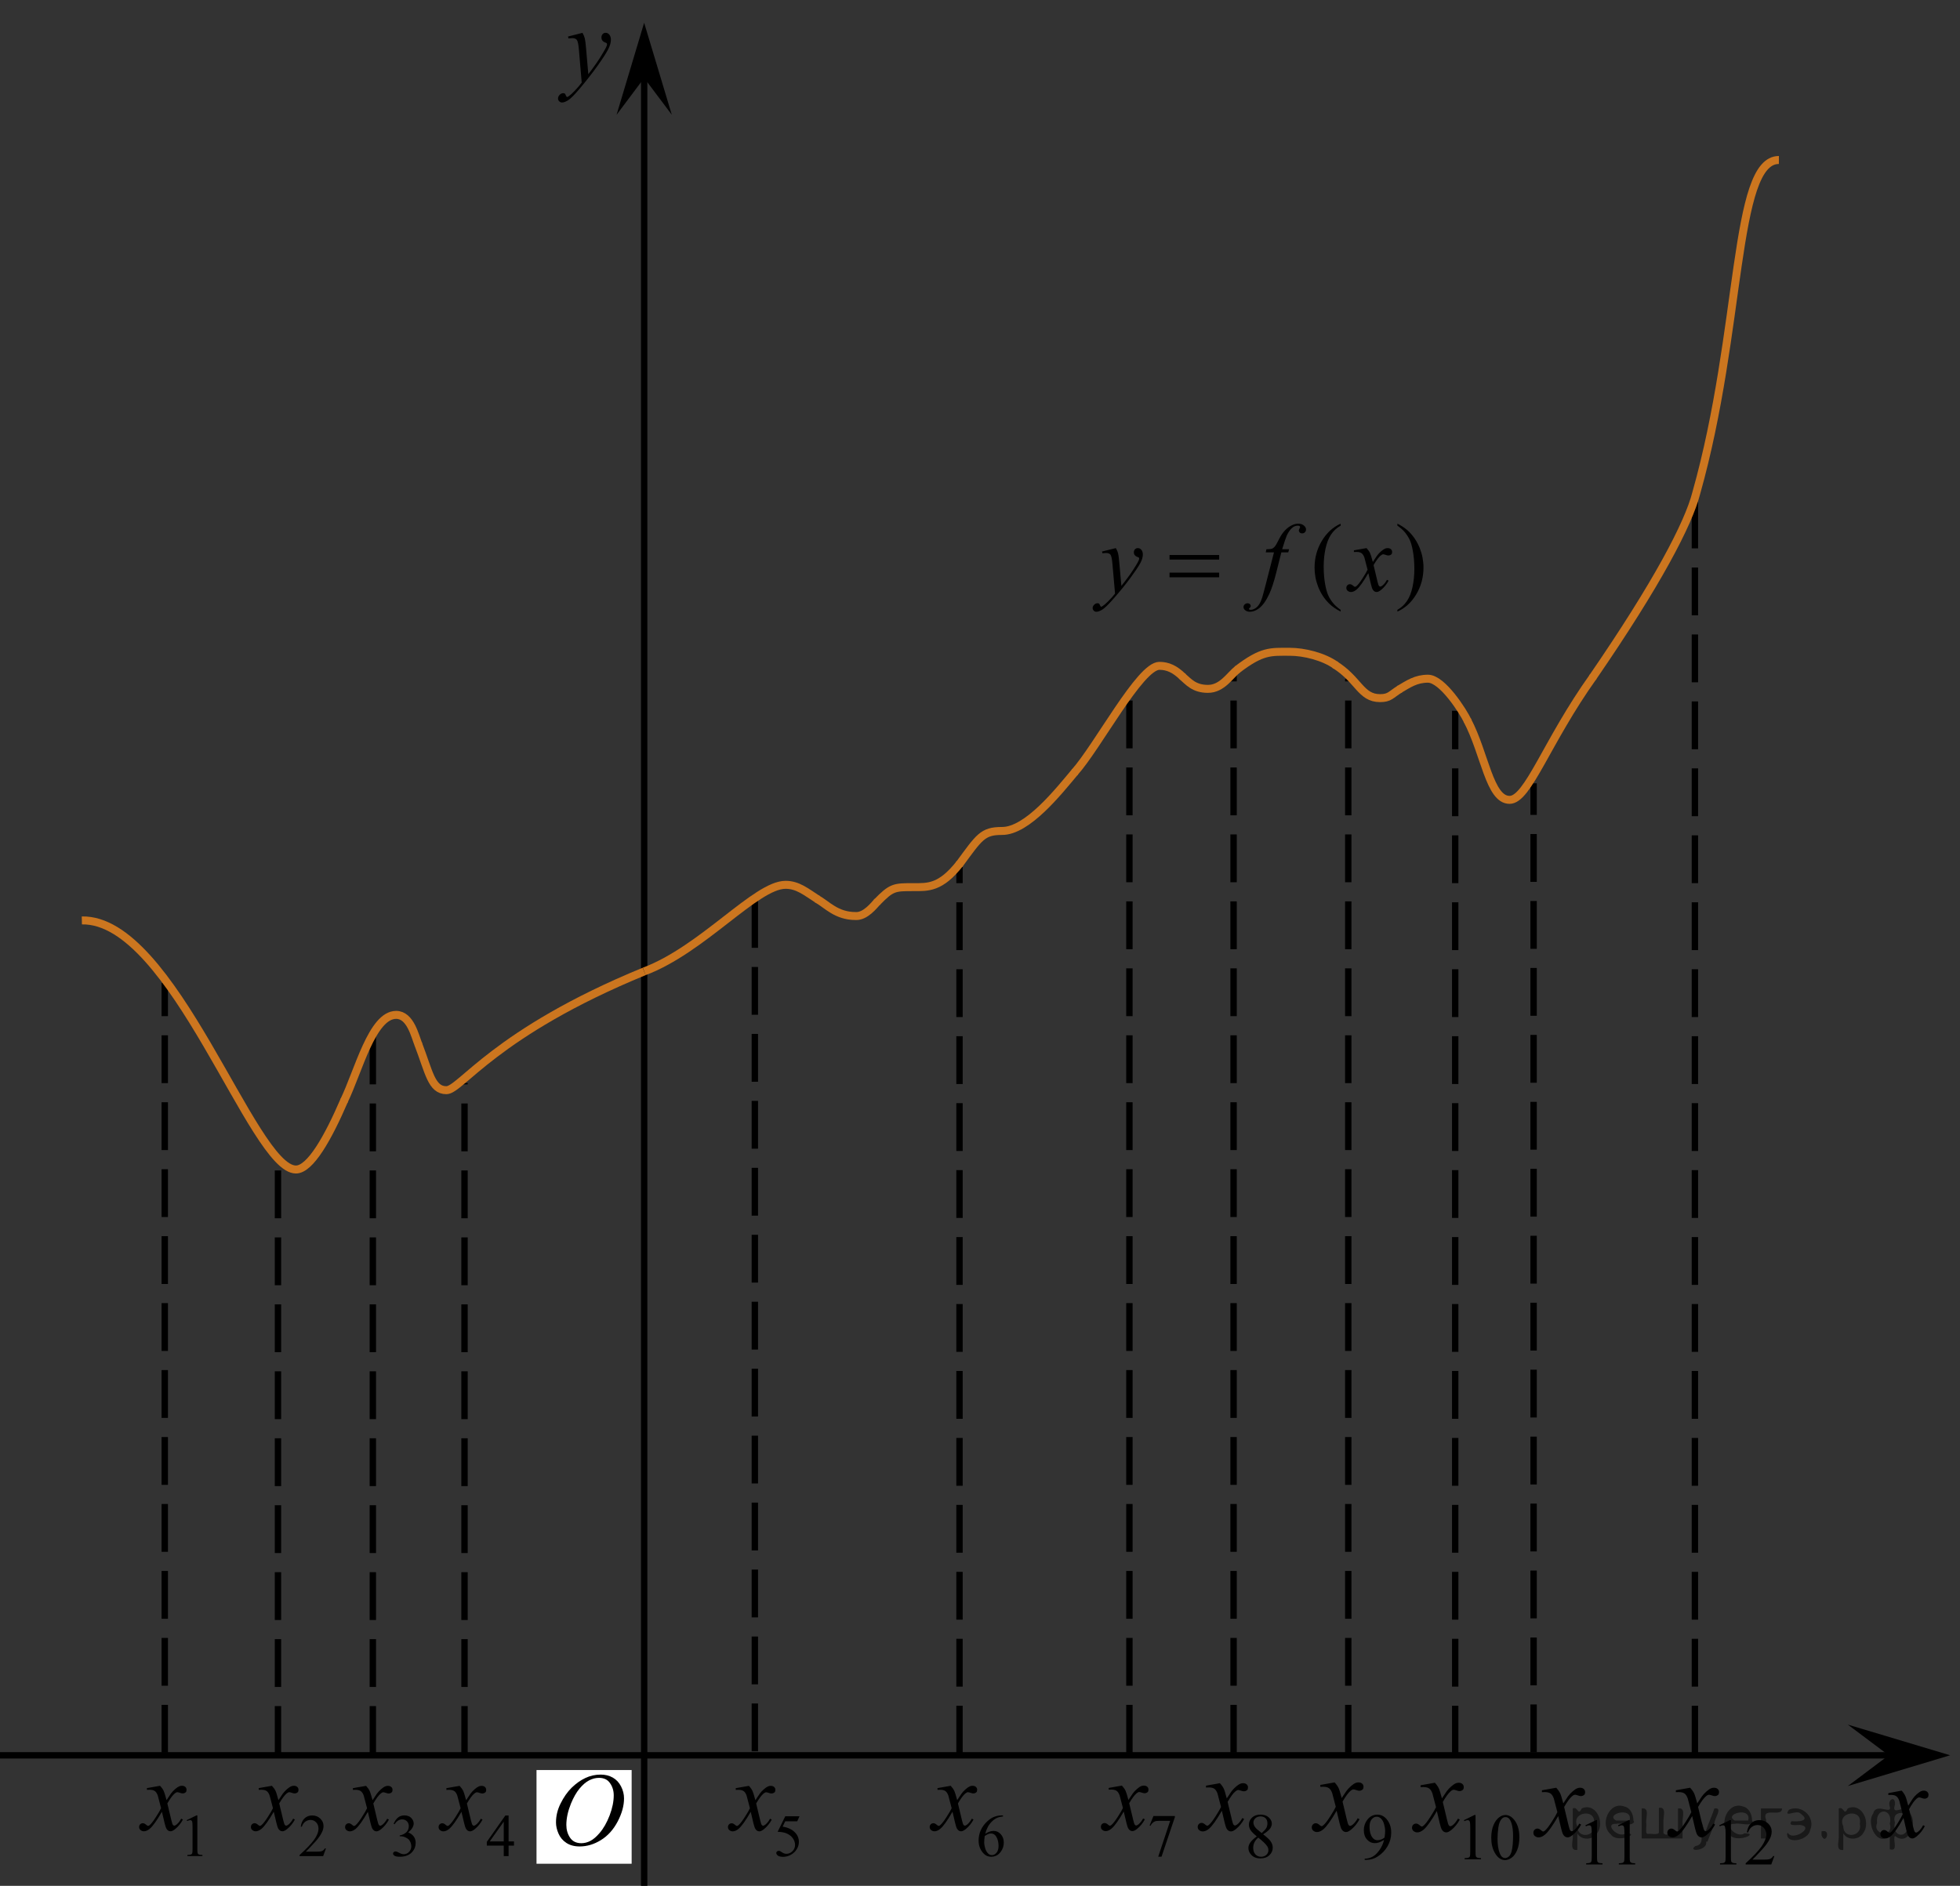<?xml version="1.0" encoding="utf-8"?>
<!-- Generator: Adobe Illustrator 27.2.0, SVG Export Plug-In . SVG Version: 6.00 Build 0)  -->
<svg version="1.1" id="Слой_1" xmlns="http://www.w3.org/2000/svg" xmlns:xlink="http://www.w3.org/1999/xlink" x="0px" y="0px"
	 width="307.315px" height="295.737px" viewBox="0 0 307.315 295.737" enable-background="new 0 0 307.315 295.737"
	 xml:space="preserve">
<rect x="0" y="0" width="307.315" height="295.737" fill="#333333" stroke="none"/>
<g>
	<path fill-opacity="0.2" d="M247.331,287.607c0,0.8,0,1.6,0,2.5c-1.3,0.2-0.601-1.5-0.7-2.3c0-1.4,0-2.801,0-4.2
		c0.8-0.4,0.8,1.3,1.399,0c2.2-1,3.7,2.2,2.4,3.899c-0.6,1-2.4,1.2-3.1,0v0.101H247.331z M249.93,286.007
		c0.5-2.5-3.7-1.899-2.6,0.4C247.331,288.507,250.43,288.007,249.93,286.007z"/>
	<path fill-opacity="0.2" d="M256.23,285.707c-0.399,0.8-1.899,0.101-2.8,0.3c-2-0.1,0.3,2.4,1.5,1.5c2.5,0-1.399,1.601-2.3,0.2
		c-1.9-1.5-0.3-5.3,2.1-4.399c0.9,0.199,1.4,1.199,1.4,2.199L256.23,285.707z M255.531,285.507c0.6-2.3-4-1-2.101,0
		C254.13,285.507,254.831,285.507,255.531,285.507z"/>
	<path fill-opacity="0.2" d="M261.13,287.707c0.6,0,1.3,0,2,0c0-1.3,0-2.7,0-4.1c1.3-0.2,0.6,1.5,0.7,2.3c0,0.8,0,1.6,0,2.4
		c-2.101,0-4.2,0-6.4,0c0-1.5,0-3.101,0-4.7c1.3-0.2,0.601,1.5,0.7,2.3c0.1,0.5-0.2,1.6,0.2,1.7c0.5-0.101,1.6,0.2,1.8-0.2
		c0-1.3,0-2.6,0-3.9c1.3-0.199,0.6,1.5,0.7,2.301c0,0.5,0,1.1,0,1.699L261.13,287.707z"/>
	<path fill-opacity="0.2" d="M267.531,288.807c0.3,1.399-3,1.699-1.7,0.699c1.5-0.199,1-1.899,0.5-2.8c-0.4-1-0.8-2-1.2-3.1
		c1.2-0.2,1.2,1.399,1.7,2.2c0.2,0.199,0.399,1.899,0.7,1.199c0.399-1.1,0.899-2.199,1.3-3.399c1.399-0.2,0,1.5,0,2.3
		c-0.3,0.9-0.7,1.9-1.101,2.9h-0.199V288.807z"/>
	<path fill-opacity="0.2" d="M274.831,285.707c-0.4,0.8-1.9,0.101-2.8,0.3c-2-0.1,0.3,2.4,1.5,1.5c2.5,0-1.4,1.601-2.301,0.2
		c-1.899-1.5-0.3-5.3,2.101-4.399c0.899,0.199,1.399,1.199,1.399,2.199L274.831,285.707z M274.13,285.507c0.6-2.3-4-1-2.101,0
		C272.73,285.507,273.43,285.507,274.13,285.507z"/>
	<path fill-opacity="0.2" d="M276.13,288.307c0-1.5,0-3.101,0-4.7c1.1,0,2.2,0,3.3,0c0,1.5-3.3-0.4-2.5,1.8c0,0.9,0,1.9,0,2.9
		c-0.2,0-0.5,0-0.7,0H276.13z"/>
	<path fill-opacity="0.2" d="M280.331,287.407c0.7,1.4,4.2-0.8,2.1-1.2c-0.5-0.1-2.2,0.3-1.5-0.6c1,0.1,3.101,0,1.4-1.2
		c-0.601-0.7-2.8,0.8-1.8-0.6c2-0.9,4.199,1.199,3.3,3.199c-0.2,1.5-3.5,2.301-3.601,0.7v-0.1l0,0l0,0L280.331,287.407z"/>
	<path fill-opacity="0.2" d="M285.63,287.207c1.6-0.5,0.6,2.3,0,0.601C285.63,287.607,285.63,287.407,285.63,287.207z"/>
	<path fill-opacity="0.2" d="M289.031,287.607c0,0.8,0,1.6,0,2.5c-1.301,0.2-0.601-1.5-0.7-2.3c0-1.4,0-2.801,0-4.2
		c0.8-0.4,0.8,1.3,1.399,0c2.2-1,3.7,2.2,2.4,3.899c-0.601,1-2.4,1.2-3.101,0L289.031,287.607z M291.63,286.007
		c0.5-2.5-3.7-1.899-2.6,0.4C289.031,288.507,292.13,288.007,291.63,286.007z"/>
	<path fill-opacity="0.2" d="M294.331,285.907c-0.8,1.9,2.7,2.3,2,0.1C296.93,283.607,294.031,283.307,294.331,285.907z
		 M296.331,290.107c0-0.8,0-1.601,0-2.4c-1.8,2.2-3.8-1.7-2.601-3.3c0.4-1.8,3,0.3,2.601-1.1c-0.4-1.101,0.899-1.801,0.8-0.301
		c-0.7,2.2,2.1-0.6,2.399,1.4c1.2,1.6-0.3,5.2-2.399,3.5c-0.4,0.6,0.6,2.5-0.8,2.1V290.107z M299.13,285.907
		c0.8-1.9-2.7-2.3-2-0.1C296.53,288.207,299.43,288.507,299.13,285.907z"/>
</g>
<line fill="none" stroke="#000000" stroke-miterlimit="10" x1="0" y1="275.266" x2="296.959" y2="275.266"/>
<line fill="none" stroke="#000000" stroke-miterlimit="10" x1="101.004" y1="295.737" x2="101.004" y2="7.588"/>
<path fill="none" stroke="#000000" stroke-width="1.25" stroke-linejoin="round" stroke-miterlimit="8" d="M256.22,263.512"/>
<path fill="none" stroke="#000000" stroke-width="1.25" stroke-linejoin="round" stroke-miterlimit="8" d="M287.893,272.887"/>
<path fill="none" stroke="#000000" stroke-width="1.25" stroke-linejoin="round" stroke-miterlimit="8" d="M78.908,274.854"/>
<path fill="none" stroke="#000000" stroke-width="1.25" stroke-linejoin="round" stroke-miterlimit="8" d="M78.908,274.854"/>
<polygon points="101.001,12.23 96.671,18.008 100.997,3.572 105.336,18.002 "/>
<g>
	<g>
		<g>
			<g>
				<g>
					<g>
						<g>
							<g>
								<g>
									<g>
										<g>
											<g>
												<g>
													<defs>
														<polygon id="SVGID_1_" points="94.265,20.314 103.271,20.314 103.271,-0 77.114,-0 77.114,20.314 
																													"/>
													</defs>
													<clipPath id="SVGID_00000119817661317371469530000010690663208262191751_">
														<use xlink:href="#SVGID_1_"  overflow="visible"/>
													</clipPath>
													<g clip-path="url(#SVGID_00000119817661317371469530000010690663208262191751_)">
														<path d="M91.332,5.151c0.178,0.313,0.297,0.606,0.364,0.881c0.063,0.271,0.136,0.812,0.201,1.61l0.346,3.992
															c0.312-0.392,0.765-1.008,1.354-1.851c0.287-0.411,0.642-0.971,1.057-1.681c0.261-0.434,0.412-0.735,0.474-0.908
															c0.031-0.086,0.047-0.177,0.047-0.271c0-0.061-0.021-0.105-0.055-0.146c-0.035-0.038-0.138-0.082-0.283-0.134
															c-0.147-0.052-0.279-0.146-0.389-0.284c-0.104-0.139-0.146-0.296-0.146-0.476c0-0.223,0.063-0.398,0.188-0.535
															c0.124-0.138,0.281-0.203,0.472-0.203c0.227,0,0.424,0.1,0.584,0.296c0.158,0.197,0.24,0.47,0.24,0.815
															c0,0.428-0.146,0.914-0.423,1.464c-0.278,0.55-0.819,1.393-1.621,2.527c-0.806,1.137-1.771,2.375-2.907,3.719
															c-0.785,0.927-1.367,1.508-1.752,1.75c-0.38,0.24-0.703,0.359-0.971,0.359c-0.16,0-0.308-0.063-0.431-0.188
															c-0.123-0.125-0.186-0.273-0.186-0.441c0-0.212,0.082-0.401,0.256-0.576c0.168-0.174,0.354-0.26,0.549-0.26
															c0.104,0,0.188,0.022,0.265,0.073c0.041,0.024,0.086,0.103,0.135,0.229c0.055,0.127,0.098,0.213,0.141,0.257
															c0.022,0.025,0.063,0.04,0.098,0.04c0.027,0,0.089-0.025,0.164-0.081c0.287-0.186,0.619-0.476,0.998-0.877
															c0.498-0.529,0.867-0.964,1.106-1.301l-0.437-5.146c-0.072-0.85-0.185-1.366-0.327-1.55
															c-0.146-0.187-0.393-0.275-0.731-0.275c-0.104,0-0.307,0.017-0.584,0.048l-0.066-0.3L91.332,5.151z"/>
													</g>
												</g>
											</g>
										</g>
									</g>
								</g>
							</g>
						</g>
					</g>
				</g>
			</g>
		</g>
	</g>
</g>
<g>
	<g>
		<g>
			<g>
				<g>
					<g>
						<g>
							<g>
								<g>
									<g>
										<g>
											<g>
												<defs>
													
														<rect id="SVGID_00000159442586972451352150000002287402457166805415_" x="291.346" y="275.266" width="15.97" height="18.355"/>
												</defs>
												<clipPath id="SVGID_00000139271171922706112750000012823893333406632610_">
													<use xlink:href="#SVGID_00000159442586972451352150000002287402457166805415_"  overflow="visible"/>
												</clipPath>
												<g clip-path="url(#SVGID_00000139271171922706112750000012823893333406632610_)">
													<path d="M298.164,280.801c0.255,0.279,0.439,0.559,0.574,0.841c0.097,0.19,0.245,0.702,0.462,1.522l0.683-1.063
														c0.188-0.261,0.4-0.506,0.661-0.737c0.269-0.231,0.488-0.393,0.687-0.477c0.126-0.058,0.266-0.081,0.414-0.081
														c0.223,0,0.4,0.063,0.533,0.187s0.199,0.273,0.199,0.452c0,0.202-0.039,0.347-0.118,0.422
														c-0.146,0.133-0.313,0.2-0.499,0.2c-0.107,0-0.229-0.022-0.352-0.071c-0.243-0.087-0.406-0.129-0.49-0.129
														c-0.125,0-0.271,0.073-0.438,0.228c-0.321,0.277-0.71,0.818-1.152,1.624l0.64,2.775
														c0.104,0.427,0.188,0.681,0.249,0.763c0.065,0.082,0.143,0.126,0.202,0.126c0.106,0,0.234-0.063,0.383-0.187
														c0.285-0.247,0.527-0.569,0.73-0.969l0.271,0.145c-0.326,0.635-0.743,1.16-1.248,1.582
														c-0.285,0.235-0.525,0.354-0.724,0.354c-0.292,0-0.522-0.17-0.694-0.511c-0.104-0.211-0.335-1.113-0.677-2.71
														c-0.813,1.459-1.467,2.396-1.955,2.816c-0.313,0.27-0.623,0.403-0.919,0.403c-0.209,0-0.396-0.076-0.571-0.232
														c-0.123-0.118-0.188-0.275-0.188-0.475c0-0.18,0.061-0.325,0.174-0.441c0.112-0.116,0.254-0.18,0.42-0.18
														c0.167,0,0.349,0.088,0.53,0.261c0.135,0.124,0.237,0.187,0.312,0.187c0.063,0,0.146-0.045,0.236-0.13
														c0.242-0.204,0.578-0.642,1.005-1.321c0.42-0.682,0.692-1.17,0.826-1.466c-0.323-1.306-0.497-2-0.522-2.077
														c-0.119-0.35-0.274-0.598-0.467-0.74c-0.193-0.145-0.479-0.219-0.852-0.219c-0.119,0-0.258,0.006-0.414,0.017v-0.291
														L298.164,280.801z"/>
												</g>
											</g>
										</g>
									</g>
								</g>
							</g>
						</g>
					</g>
				</g>
			</g>
		</g>
	</g>
</g>
<line fill="none" stroke="#000000" stroke-miterlimit="10" stroke-dasharray="7.5,3" x1="193.418" y1="274.854" x2="193.418" y2="105.542"/>
<g>
	<g>
		<g>
			<g>
				<g>
					<g>
						<g>
							<defs>
								
									<rect id="SVGID_00000083810561957968223480000013364653619551690147_" x="134.283" y="269.28" width="9.036" height="15.601"/>
							</defs>
							<clipPath id="SVGID_00000139261411381735029510000012618299972018379925_">
								<use xlink:href="#SVGID_00000083810561957968223480000013364653619551690147_"  overflow="visible"/>
							</clipPath>
							<g clip-path="url(#SVGID_00000139261411381735029510000012618299972018379925_)">
								<path d="M125.015,277.616l2.287-1.124h0.229v7.995c0,0.531,0.021,0.861,0.063,0.992c0.045,0.131,0.138,0.229,0.272,0.3
									c0.14,0.07,0.421,0.109,0.849,0.119v0.258h-3.537v-0.258c0.441-0.009,0.729-0.048,0.857-0.115
									c0.133-0.065,0.223-0.158,0.271-0.271c0.053-0.114,0.076-0.455,0.076-1.023v-5.111c0-0.688-0.021-1.131-0.067-1.326
									c-0.032-0.149-0.093-0.259-0.179-0.328c-0.086-0.07-0.188-0.105-0.311-0.105c-0.171,0-0.406,0.072-0.714,0.216
									L125.015,277.616z"/>
							</g>
						</g>
					</g>
				</g>
			</g>
		</g>
	</g>
</g>
<path fill="none" stroke="#000000" stroke-width="1.25" stroke-linejoin="round" stroke-miterlimit="8" d="M147.399,274.854"/>
<path fill="none" stroke="#000000" stroke-width="1.25" stroke-linejoin="round" stroke-miterlimit="8" d="M195.337,324.549"/>
<path fill="none" stroke="#000000" stroke-width="1.25" stroke-linejoin="round" stroke-miterlimit="8" d="M85.325,274.854"/>
<path fill="none" stroke="#000000" stroke-width="1.25" stroke-linejoin="round" stroke-miterlimit="8" d="M195.337,324.549"/>
<path fill="none" stroke="#000000" stroke-width="1.25" stroke-linejoin="round" stroke-miterlimit="8" d="M232.977,130.259"/>
<path fill="none" stroke="#000000" stroke-width="1.25" stroke-linejoin="round" stroke-miterlimit="8" d="M212.399,245.924"/>
<line fill="none" stroke="#000000" stroke-miterlimit="10" stroke-dasharray="7.5,3" x1="25.834" y1="274.854" x2="25.834" y2="154.13"/>
<g>
	<g>
		<g>
			<g>
				<g>
					<defs>
						
							<rect id="SVGID_00000027601474902067895310000006368004048074041746_" x="19.016" y="271.274" width="15.729" height="22.88"/>
					</defs>
					<clipPath id="SVGID_00000162328027106307142170000017438055759970987942_">
						<use xlink:href="#SVGID_00000027601474902067895310000006368004048074041746_"  overflow="visible"/>
					</clipPath>
					<g clip-path="url(#SVGID_00000162328027106307142170000017438055759970987942_)">
						<path d="M29.274,285.431l1.52-0.741h0.151v5.271c0,0.351,0.015,0.568,0.043,0.654c0.029,0.086,0.09,0.152,0.185,0.198
							c0.092,0.046,0.277,0.072,0.563,0.078v0.17h-2.35v-0.17c0.295-0.006,0.485-0.031,0.572-0.076
							c0.086-0.045,0.146-0.104,0.18-0.18c0.033-0.076,0.052-0.301,0.052-0.676v-3.37c0-0.453-0.017-0.745-0.046-0.875
							c-0.021-0.098-0.063-0.17-0.118-0.216c-0.058-0.046-0.125-0.068-0.205-0.068c-0.114,0-0.271,0.048-0.476,0.143
							L29.274,285.431z"/>
					</g>
				</g>
			</g>
		</g>
	</g>
	<g>
		<g>
			<g>
				<g>
					<defs>
						
							<rect id="SVGID_00000059290480480045411920000002274866142938656396_" x="19.016" y="271.274" width="15.729" height="22.88"/>
					</defs>
					<clipPath id="SVGID_00000155850869090191258250000006319207656966070432_">
						<use xlink:href="#SVGID_00000059290480480045411920000002274866142938656396_"  overflow="visible"/>
					</clipPath>
					<g clip-path="url(#SVGID_00000155850869090191258250000006319207656966070432_)">
						<path d="M25.097,280.043c0.251,0.268,0.438,0.533,0.565,0.8c0.093,0.185,0.243,0.668,0.453,1.451l0.677-1.014
							c0.181-0.246,0.396-0.479,0.652-0.703c0.257-0.224,0.479-0.375,0.677-0.457c0.123-0.051,0.259-0.077,0.406-0.077
							c0.222,0,0.396,0.06,0.525,0.178c0.131,0.117,0.194,0.261,0.194,0.43c0,0.195-0.038,0.328-0.114,0.398
							c-0.145,0.129-0.308,0.192-0.49,0.192c-0.107,0-0.225-0.021-0.346-0.069c-0.24-0.082-0.401-0.123-0.483-0.123
							c-0.123,0-0.271,0.072-0.438,0.216c-0.315,0.267-0.694,0.78-1.138,1.544l0.631,2.642c0.097,0.405,0.179,0.646,0.245,0.728
							c0.066,0.078,0.135,0.118,0.2,0.118c0.105,0,0.232-0.059,0.376-0.177c0.281-0.234,0.521-0.543,0.722-0.922l0.271,0.138
							c-0.323,0.604-0.731,1.106-1.229,1.505c-0.28,0.227-0.52,0.339-0.714,0.339c-0.286,0-0.515-0.162-0.684-0.484
							c-0.107-0.2-0.33-1.06-0.669-2.581c-0.799,1.388-1.438,2.281-1.92,2.681c-0.313,0.257-0.613,0.385-0.905,0.385
							c-0.205,0-0.394-0.075-0.562-0.224c-0.123-0.111-0.187-0.264-0.187-0.453c0-0.169,0.057-0.31,0.169-0.422
							c0.112-0.111,0.25-0.169,0.415-0.169c0.164,0,0.338,0.082,0.521,0.246c0.133,0.118,0.233,0.177,0.308,0.177
							c0.062,0,0.142-0.041,0.237-0.123c0.239-0.194,0.566-0.614,0.981-1.26c0.415-0.645,0.687-1.111,0.814-1.396
							c-0.317-1.244-0.489-1.902-0.517-1.975c-0.118-0.333-0.271-0.567-0.461-0.707c-0.189-0.139-0.469-0.208-0.838-0.208
							c-0.117,0-0.253,0.005-0.406,0.017v-0.276L25.097,280.043z"/>
					</g>
				</g>
			</g>
		</g>
	</g>
</g>
<g>
	<g>
		<g>
			<g>
				<g>
					<defs>
						
							<rect id="SVGID_00000100371459980696999870000013052914226810071440_" x="36.541" y="271.274" width="18.66" height="22.88"/>
					</defs>
					<clipPath id="SVGID_00000015344616550443741160000008270977865492128390_">
						<use xlink:href="#SVGID_00000100371459980696999870000013052914226810071440_"  overflow="visible"/>
					</clipPath>
					<g clip-path="url(#SVGID_00000015344616550443741160000008270977865492128390_)">
						<path d="M51.107,289.87l-0.438,1.202h-3.697v-0.17c1.09-0.988,1.854-1.795,2.299-2.422c0.443-0.626,0.666-1.198,0.666-1.717
							c0-0.396-0.122-0.722-0.365-0.978c-0.243-0.254-0.534-0.382-0.873-0.382c-0.311,0-0.585,0.09-0.83,0.269
							c-0.244,0.181-0.426,0.443-0.543,0.79h-0.171c0.077-0.567,0.272-1.004,0.595-1.308c0.318-0.304,0.718-0.456,1.193-0.456
							c0.509,0,0.935,0.163,1.271,0.488c0.342,0.325,0.512,0.709,0.512,1.15c0,0.316-0.073,0.633-0.223,0.948
							c-0.229,0.498-0.599,1.024-1.107,1.579c-0.768,0.835-1.246,1.338-1.438,1.51h1.638c0.332,0,0.563-0.012,0.699-0.037
							c0.135-0.023,0.256-0.074,0.361-0.149c0.106-0.075,0.202-0.183,0.282-0.32L51.107,289.87L51.107,289.87z"/>
					</g>
				</g>
			</g>
		</g>
	</g>
	<g>
		<g>
			<g>
				<g>
					<defs>
						
							<rect id="SVGID_00000155863553199969963430000010849765654200881078_" x="36.541" y="271.274" width="18.66" height="22.88"/>
					</defs>
					<clipPath id="SVGID_00000049205824284142575430000009196130978125202574_">
						<use xlink:href="#SVGID_00000155863553199969963430000010849765654200881078_"  overflow="visible"/>
					</clipPath>
					<g clip-path="url(#SVGID_00000049205824284142575430000009196130978125202574_)">
						<path d="M42.633,280.044c0.252,0.268,0.44,0.533,0.569,0.8c0.095,0.185,0.244,0.668,0.455,1.451l0.681-1.014
							c0.182-0.246,0.397-0.479,0.653-0.703c0.259-0.223,0.48-0.375,0.681-0.457c0.123-0.051,0.258-0.077,0.407-0.077
							c0.222,0,0.396,0.06,0.527,0.178c0.131,0.117,0.195,0.261,0.195,0.43c0,0.195-0.039,0.328-0.113,0.398
							c-0.146,0.129-0.311,0.192-0.494,0.192c-0.106,0-0.227-0.022-0.35-0.069c-0.238-0.082-0.4-0.123-0.482-0.123
							c-0.125,0-0.271,0.072-0.438,0.216c-0.318,0.267-0.697,0.78-1.144,1.544l0.633,2.642c0.099,0.405,0.181,0.646,0.246,0.727
							c0.068,0.078,0.136,0.118,0.201,0.118c0.105,0,0.232-0.059,0.377-0.177c0.283-0.234,0.523-0.543,0.728-0.922l0.271,0.138
							c-0.324,0.604-0.735,1.106-1.233,1.505c-0.283,0.227-0.521,0.339-0.718,0.339c-0.287,0-0.518-0.162-0.688-0.484
							c-0.107-0.2-0.33-1.06-0.672-2.581c-0.801,1.388-1.442,2.281-1.929,2.681c-0.313,0.257-0.614,0.385-0.907,0.385
							c-0.207,0-0.396-0.075-0.563-0.224c-0.123-0.111-0.187-0.264-0.187-0.453c0-0.169,0.059-0.31,0.17-0.422
							c0.112-0.111,0.252-0.169,0.416-0.169c0.166,0,0.341,0.082,0.523,0.246c0.135,0.118,0.236,0.177,0.311,0.177
							c0.063,0,0.142-0.041,0.237-0.123c0.241-0.194,0.57-0.614,0.986-1.26c0.417-0.645,0.688-1.111,0.816-1.397
							c-0.317-1.244-0.489-1.902-0.519-1.975c-0.117-0.333-0.271-0.567-0.462-0.707c-0.189-0.138-0.471-0.208-0.842-0.208
							c-0.117,0-0.254,0.005-0.408,0.018v-0.276L42.633,280.044z"/>
					</g>
				</g>
			</g>
		</g>
	</g>
</g>
<g>
	<g>
		<g>
			<g>
				<g>
					<defs>
						
							<rect id="SVGID_00000173120043416793054160000001702230942942339730_" x="51.325" y="271.274" width="17.16" height="22.88"/>
					</defs>
					<clipPath id="SVGID_00000024699273081851534860000005792879564292560276_">
						<use xlink:href="#SVGID_00000173120043416793054160000001702230942942339730_"  overflow="visible"/>
					</clipPath>
					<g clip-path="url(#SVGID_00000024699273081851534860000005792879564292560276_)">
						<path d="M61.718,286.006c0.18-0.42,0.401-0.744,0.674-0.974c0.271-0.229,0.611-0.343,1.018-0.343
							c0.5,0,0.886,0.163,1.148,0.488c0.203,0.241,0.306,0.501,0.306,0.777c0,0.455-0.285,0.924-0.855,1.409
							c0.385,0.151,0.674,0.366,0.871,0.646c0.195,0.278,0.295,0.605,0.295,0.984c0,0.541-0.172,1.008-0.518,1.404
							c-0.447,0.516-1.099,0.772-1.945,0.772c-0.423,0-0.707-0.052-0.859-0.155c-0.15-0.104-0.229-0.216-0.229-0.336
							c0-0.09,0.036-0.167,0.108-0.234c0.071-0.068,0.157-0.102,0.26-0.102c0.077,0,0.153,0.012,0.233,0.036
							c0.054,0.017,0.17,0.072,0.354,0.168c0.185,0.097,0.313,0.154,0.383,0.173c0.112,0.033,0.234,0.051,0.363,0.051
							c0.313,0,0.585-0.121,0.815-0.364c0.23-0.242,0.349-0.529,0.349-0.861c0-0.242-0.056-0.479-0.161-0.709
							c-0.078-0.172-0.167-0.302-0.262-0.392c-0.133-0.123-0.313-0.234-0.544-0.333c-0.229-0.1-0.466-0.15-0.704-0.15h-0.146v-0.138
							c0.24-0.03,0.484-0.118,0.729-0.262c0.242-0.145,0.422-0.318,0.531-0.521c0.109-0.201,0.166-0.425,0.166-0.667
							c0-0.315-0.102-0.57-0.297-0.767c-0.199-0.195-0.443-0.292-0.74-0.292c-0.475,0-0.871,0.254-1.19,0.764L61.718,286.006z"/>
					</g>
				</g>
			</g>
		</g>
	</g>
	<g>
		<g>
			<g>
				<g>
					<defs>
						
							<rect id="SVGID_00000073712370063451345030000010391740163574175368_" x="51.325" y="271.274" width="17.16" height="22.88"/>
					</defs>
					<clipPath id="SVGID_00000150800200473831699490000015713167150104667540_">
						<use xlink:href="#SVGID_00000073712370063451345030000010391740163574175368_"  overflow="visible"/>
					</clipPath>
					<g clip-path="url(#SVGID_00000150800200473831699490000015713167150104667540_)">
						<path d="M57.395,280.055c0.251,0.267,0.439,0.532,0.566,0.799c0.092,0.185,0.242,0.668,0.452,1.452l0.677-1.015
							c0.182-0.246,0.396-0.479,0.652-0.703c0.258-0.223,0.479-0.375,0.678-0.457c0.123-0.051,0.258-0.076,0.405-0.076
							c0.222,0,0.396,0.059,0.523,0.177c0.133,0.118,0.197,0.261,0.197,0.43c0,0.195-0.039,0.328-0.115,0.399
							c-0.146,0.128-0.31,0.191-0.49,0.191c-0.106,0-0.225-0.022-0.348-0.068c-0.239-0.082-0.4-0.123-0.482-0.123
							c-0.123,0-0.27,0.071-0.438,0.215c-0.316,0.267-0.695,0.781-1.139,1.544l0.63,2.642c0.099,0.405,0.181,0.646,0.246,0.727
							c0.066,0.079,0.134,0.119,0.199,0.119c0.105,0,0.232-0.06,0.376-0.178c0.282-0.234,0.521-0.543,0.725-0.922l0.27,0.139
							c-0.322,0.604-0.731,1.104-1.229,1.505c-0.283,0.226-0.521,0.338-0.717,0.338c-0.285,0-0.515-0.162-0.684-0.484
							c-0.107-0.2-0.33-1.06-0.669-2.581c-0.799,1.389-1.438,2.281-1.92,2.682c-0.313,0.256-0.614,0.384-0.905,0.384
							c-0.205,0-0.394-0.075-0.563-0.224c-0.121-0.111-0.185-0.264-0.185-0.452c0-0.169,0.058-0.312,0.169-0.423
							c0.11-0.111,0.251-0.169,0.414-0.169c0.164,0,0.339,0.082,0.521,0.246c0.135,0.118,0.234,0.178,0.31,0.178
							c0.063,0,0.143-0.041,0.237-0.123c0.24-0.195,0.566-0.615,0.98-1.261c0.415-0.645,0.688-1.11,0.813-1.397
							c-0.316-1.244-0.488-1.902-0.517-1.975c-0.116-0.333-0.271-0.567-0.461-0.706c-0.188-0.14-0.469-0.208-0.837-0.208
							c-0.118,0-0.254,0.005-0.406,0.016v-0.276L57.395,280.055z"/>
					</g>
				</g>
			</g>
		</g>
	</g>
</g>
<g>
	<g>
		<g>
			<g>
				<g>
					<defs>
						
							<rect id="SVGID_00000081643234196480773240000004625341628875667108_" x="65.957" y="271.274" width="18.661" height="22.88"/>
					</defs>
					<clipPath id="SVGID_00000155859941330720021830000004635940686408913820_">
						<use xlink:href="#SVGID_00000081643234196480773240000004625341628875667108_"  overflow="visible"/>
					</clipPath>
					<g clip-path="url(#SVGID_00000155859941330720021830000004635940686408913820_)">
						<path d="M80.588,288.771v0.654h-0.843v1.647h-0.762v-1.647H76.33v-0.59l2.908-4.134h0.508v4.07H80.588L80.588,288.771z
							 M78.984,288.771v-3.099l-2.199,3.099H78.984z"/>
					</g>
				</g>
			</g>
		</g>
	</g>
	<g>
		<g>
			<g>
				<g>
					<defs>
						
							<rect id="SVGID_00000081635434560955769750000018342899044739253943_" x="65.957" y="271.274" width="18.661" height="22.88"/>
					</defs>
					<clipPath id="SVGID_00000045581264270138681510000007009201622036460175_">
						<use xlink:href="#SVGID_00000081635434560955769750000018342899044739253943_"  overflow="visible"/>
					</clipPath>
					<g clip-path="url(#SVGID_00000045581264270138681510000007009201622036460175_)">
						<path d="M72.062,280.055c0.252,0.267,0.439,0.532,0.568,0.799c0.094,0.185,0.244,0.668,0.455,1.452l0.68-1.015
							c0.18-0.246,0.396-0.479,0.654-0.703c0.256-0.223,0.481-0.375,0.68-0.457c0.121-0.051,0.26-0.076,0.406-0.076
							c0.223,0,0.397,0.059,0.528,0.177c0.132,0.118,0.195,0.261,0.195,0.43c0,0.195-0.037,0.328-0.115,0.399
							c-0.145,0.128-0.309,0.191-0.494,0.191c-0.104,0-0.223-0.022-0.346-0.068c-0.242-0.082-0.404-0.123-0.486-0.123
							c-0.122,0-0.27,0.071-0.438,0.215c-0.318,0.267-0.699,0.781-1.143,1.544l0.633,2.642c0.1,0.405,0.182,0.646,0.246,0.727
							c0.065,0.079,0.135,0.119,0.2,0.119c0.107,0,0.232-0.061,0.377-0.178c0.283-0.234,0.523-0.543,0.728-0.922l0.27,0.139
							c-0.323,0.604-0.731,1.105-1.229,1.505c-0.283,0.226-0.523,0.338-0.721,0.338c-0.287,0-0.517-0.162-0.687-0.484
							c-0.106-0.2-0.332-1.06-0.67-2.581c-0.803,1.389-1.445,2.281-1.93,2.682c-0.313,0.256-0.615,0.384-0.908,0.384
							c-0.205,0-0.396-0.075-0.564-0.224c-0.123-0.111-0.184-0.264-0.184-0.452c0-0.169,0.057-0.311,0.168-0.423
							c0.111-0.111,0.252-0.169,0.418-0.169c0.164,0,0.338,0.082,0.521,0.246c0.135,0.118,0.235,0.178,0.311,0.178
							c0.061,0,0.141-0.041,0.236-0.123c0.241-0.195,0.569-0.615,0.987-1.261c0.416-0.645,0.688-1.11,0.816-1.397
							c-0.318-1.244-0.49-1.902-0.518-1.975c-0.119-0.333-0.271-0.567-0.464-0.706c-0.188-0.139-0.471-0.208-0.842-0.208
							c-0.117,0-0.254,0.005-0.408,0.016v-0.276L72.062,280.055z"/>
					</g>
				</g>
			</g>
		</g>
	</g>
</g>
<g>
	<g>
		<g>
			<g>
				<g>
					<defs>
						
							<rect id="SVGID_00000093887347903784430970000005266372904519201952_" x="111.339" y="271.274" width="17.158" height="22.88"/>
					</defs>
					<clipPath id="SVGID_00000042736813325318512060000006019192676804704435_">
						<use xlink:href="#SVGID_00000093887347903784430970000005266372904519201952_"  overflow="visible"/>
					</clipPath>
					<g clip-path="url(#SVGID_00000042736813325318512060000006019192676804704435_)">
						<path d="M125.356,284.831l-0.359,0.783h-1.878l-0.409,0.838c0.813,0.12,1.458,0.422,1.936,0.907
							c0.408,0.417,0.612,0.909,0.612,1.473c0,0.329-0.066,0.632-0.2,0.912c-0.133,0.279-0.303,0.519-0.504,0.714
							c-0.202,0.196-0.43,0.354-0.679,0.475c-0.354,0.168-0.716,0.253-1.087,0.253c-0.375,0-0.646-0.063-0.814-0.191
							c-0.171-0.127-0.256-0.268-0.256-0.421c0-0.086,0.033-0.162,0.104-0.228c0.071-0.066,0.16-0.1,0.271-0.1
							c0.078,0,0.146,0.013,0.209,0.037c0.061,0.025,0.16,0.087,0.307,0.189c0.229,0.16,0.463,0.238,0.7,0.238
							c0.355,0,0.674-0.136,0.943-0.406c0.271-0.272,0.407-0.604,0.407-0.992c0-0.378-0.122-0.73-0.363-1.058
							c-0.24-0.326-0.575-0.579-1.004-0.757c-0.334-0.138-0.79-0.218-1.365-0.239l1.194-2.427H125.356L125.356,284.831z"/>
					</g>
				</g>
			</g>
		</g>
	</g>
	<g>
		<g>
			<g>
				<g>
					<defs>
						
							<rect id="SVGID_00000093871600186745383430000002669617139571028634_" x="111.339" y="271.274" width="17.158" height="22.88"/>
					</defs>
					<clipPath id="SVGID_00000180327364374760315260000013173948479730664330_">
						<use xlink:href="#SVGID_00000093871600186745383430000002669617139571028634_"  overflow="visible"/>
					</clipPath>
					<g clip-path="url(#SVGID_00000180327364374760315260000013173948479730664330_)">
						<path d="M117.42,280.055c0.253,0.267,0.439,0.532,0.567,0.799c0.092,0.185,0.243,0.668,0.453,1.452l0.676-1.015
							c0.183-0.246,0.397-0.479,0.653-0.703c0.256-0.223,0.479-0.375,0.676-0.457c0.123-0.051,0.259-0.076,0.407-0.076
							c0.22,0,0.396,0.059,0.525,0.177c0.131,0.118,0.193,0.261,0.193,0.43c0,0.195-0.038,0.328-0.115,0.399
							c-0.144,0.128-0.308,0.191-0.488,0.191c-0.107,0-0.226-0.022-0.349-0.068c-0.238-0.082-0.399-0.123-0.481-0.123
							c-0.123,0-0.271,0.071-0.438,0.215c-0.314,0.267-0.693,0.781-1.137,1.544l0.63,2.642c0.097,0.405,0.179,0.646,0.246,0.727
							c0.066,0.079,0.133,0.119,0.199,0.119c0.104,0,0.23-0.06,0.376-0.178c0.282-0.234,0.521-0.543,0.723-0.922l0.271,0.139
							c-0.322,0.604-0.732,1.104-1.229,1.505c-0.282,0.226-0.521,0.338-0.715,0.338c-0.287,0-0.515-0.162-0.684-0.484
							c-0.107-0.2-0.33-1.06-0.668-2.581c-0.802,1.389-1.439,2.281-1.923,2.682c-0.313,0.256-0.612,0.384-0.903,0.384
							c-0.205,0-0.395-0.075-0.563-0.224c-0.122-0.111-0.184-0.264-0.184-0.452c0-0.169,0.056-0.312,0.169-0.423
							c0.112-0.111,0.251-0.169,0.414-0.169c0.164,0,0.339,0.082,0.521,0.246c0.137,0.118,0.235,0.178,0.311,0.178
							c0.062,0,0.141-0.041,0.235-0.123c0.24-0.195,0.568-0.615,0.982-1.261c0.415-0.645,0.688-1.11,0.814-1.397
							c-0.317-1.244-0.489-1.902-0.518-1.975c-0.118-0.333-0.271-0.567-0.461-0.706c-0.188-0.14-0.469-0.208-0.837-0.208
							c-0.118,0-0.254,0.005-0.407,0.016v-0.276L117.42,280.055z"/>
					</g>
				</g>
			</g>
		</g>
	</g>
</g>
<g>
	<g>
		<g>
			<g>
				<g>
					<defs>
						
							<rect id="SVGID_00000027580308792027649690000015013056799224628104_" x="142.979" y="271.274" width="17.159" height="22.881"/>
					</defs>
					<clipPath id="SVGID_00000180353852460401643100000001130188326361401001_">
						<use xlink:href="#SVGID_00000027580308792027649690000015013056799224628104_"  overflow="visible"/>
					</clipPath>
					<g clip-path="url(#SVGID_00000180353852460401643100000001130188326361401001_)">
						<path d="M157.263,284.69v0.17c-0.405,0.04-0.736,0.121-0.992,0.242c-0.257,0.121-0.51,0.306-0.76,0.555
							s-0.457,0.526-0.621,0.831c-0.165,0.306-0.302,0.668-0.412,1.089c0.441-0.304,0.886-0.456,1.33-0.456
							c0.427,0,0.797,0.172,1.109,0.517c0.313,0.344,0.47,0.785,0.47,1.325c0,0.522-0.158,0.998-0.475,1.428
							c-0.381,0.521-0.887,0.782-1.513,0.782c-0.427,0-0.787-0.141-1.086-0.423c-0.584-0.549-0.875-1.262-0.875-2.136
							c0-0.559,0.112-1.09,0.336-1.593c0.227-0.503,0.544-0.95,0.96-1.34c0.416-0.391,0.814-0.652,1.194-0.787
							c0.381-0.135,0.734-0.203,1.063-0.203L157.263,284.69L157.263,284.69z M154.4,287.914
							c-0.056,0.414-0.083,0.749-0.083,1.003c0,0.295,0.056,0.615,0.163,0.96c0.109,0.346,0.271,0.619,0.485,0.822
							c0.156,0.146,0.348,0.216,0.57,0.216c0.268,0,0.507-0.125,0.717-0.377c0.21-0.251,0.313-0.61,0.313-1.077
							c0-0.524-0.104-0.979-0.313-1.362c-0.208-0.385-0.506-0.576-0.889-0.576c-0.117,0-0.242,0.023-0.377,0.074
							C154.858,287.645,154.662,287.751,154.4,287.914z"/>
					</g>
				</g>
			</g>
		</g>
	</g>
	<g>
		<g>
			<g>
				<g>
					<defs>
						
							<rect id="SVGID_00000106856068783976767360000002529247102898606978_" x="142.979" y="271.274" width="17.159" height="22.881"/>
					</defs>
					<clipPath id="SVGID_00000080208367913898991970000013164194057473383862_">
						<use xlink:href="#SVGID_00000106856068783976767360000002529247102898606978_"  overflow="visible"/>
					</clipPath>
					<g clip-path="url(#SVGID_00000080208367913898991970000013164194057473383862_)">
						<path d="M149.06,280.044c0.251,0.268,0.44,0.533,0.568,0.8c0.092,0.185,0.242,0.668,0.452,1.451l0.677-1.014
							c0.18-0.246,0.396-0.479,0.652-0.703c0.257-0.223,0.479-0.375,0.677-0.457c0.123-0.051,0.259-0.077,0.406-0.077
							c0.221,0,0.396,0.06,0.523,0.178c0.131,0.117,0.196,0.261,0.196,0.43c0,0.195-0.038,0.328-0.115,0.398
							c-0.145,0.129-0.308,0.192-0.491,0.192c-0.104,0-0.223-0.021-0.346-0.069c-0.241-0.082-0.402-0.123-0.484-0.123
							c-0.122,0-0.269,0.072-0.438,0.216c-0.317,0.267-0.696,0.78-1.138,1.544l0.631,2.642c0.097,0.405,0.179,0.646,0.245,0.729
							c0.064,0.078,0.134,0.118,0.197,0.118c0.107,0,0.233-0.059,0.377-0.177c0.281-0.234,0.521-0.543,0.725-0.922l0.269,0.138
							c-0.32,0.604-0.729,1.106-1.229,1.506c-0.282,0.226-0.521,0.338-0.716,0.338c-0.286,0-0.517-0.162-0.686-0.484
							c-0.105-0.2-0.33-1.06-0.668-2.581c-0.799,1.388-1.438,2.281-1.92,2.681c-0.313,0.257-0.615,0.385-0.906,0.385
							c-0.205,0-0.392-0.075-0.562-0.224c-0.122-0.111-0.187-0.264-0.187-0.453c0-0.169,0.059-0.31,0.171-0.422
							c0.11-0.111,0.251-0.169,0.413-0.169c0.163,0,0.34,0.082,0.521,0.246c0.134,0.118,0.234,0.177,0.308,0.177
							c0.063,0,0.143-0.041,0.238-0.123c0.239-0.194,0.567-0.614,0.981-1.26c0.415-0.645,0.688-1.11,0.813-1.396
							c-0.315-1.244-0.488-1.902-0.516-1.975c-0.117-0.333-0.271-0.567-0.461-0.707c-0.189-0.139-0.47-0.208-0.837-0.208
							c-0.118,0-0.254,0.005-0.407,0.017v-0.276L149.06,280.044z"/>
					</g>
				</g>
			</g>
		</g>
	</g>
</g>
<g>
	<g>
		<g>
			<g>
				<g>
					<defs>
						
							<rect id="SVGID_00000150060197277444839270000003636423886483553210_" x="169.811" y="271.244" width="18.662" height="22.88"/>
					</defs>
					<clipPath id="SVGID_00000111891632851973030310000015358090496958649485_">
						<use xlink:href="#SVGID_00000150060197277444839270000003636423886483553210_"  overflow="visible"/>
					</clipPath>
					<g clip-path="url(#SVGID_00000111891632851973030310000015358090496958649485_)">
						<path d="M180.855,284.788h3.358v0.175l-2.09,6.197h-0.519l1.872-5.622h-1.726c-0.35,0-0.598,0.042-0.743,0.125
							c-0.261,0.142-0.468,0.359-0.623,0.654l-0.136-0.051L180.855,284.788z"/>
					</g>
				</g>
			</g>
		</g>
	</g>
	<g>
		<g>
			<g>
				<g>
					<defs>
						
							<rect id="SVGID_00000044887709706014387010000004342892968699440795_" x="169.811" y="271.244" width="18.662" height="22.88"/>
					</defs>
					<clipPath id="SVGID_00000151505018947888444780000008988097302612687251_">
						<use xlink:href="#SVGID_00000044887709706014387010000004342892968699440795_"  overflow="visible"/>
					</clipPath>
					<g clip-path="url(#SVGID_00000151505018947888444780000008988097302612687251_)">
						<path d="M175.904,280.015c0.252,0.267,0.441,0.532,0.57,0.799c0.093,0.185,0.244,0.668,0.455,1.452l0.679-1.015
							c0.18-0.246,0.396-0.479,0.655-0.703c0.257-0.223,0.479-0.375,0.679-0.456c0.123-0.052,0.259-0.077,0.408-0.077
							c0.221,0,0.396,0.059,0.526,0.177c0.13,0.118,0.195,0.261,0.195,0.43c0,0.195-0.038,0.328-0.115,0.399
							c-0.145,0.128-0.309,0.191-0.493,0.191c-0.105,0-0.225-0.021-0.348-0.068c-0.24-0.082-0.402-0.123-0.484-0.123
							c-0.122,0-0.271,0.072-0.438,0.215c-0.318,0.267-0.699,0.781-1.142,1.544l0.633,2.642c0.098,0.405,0.18,0.646,0.246,0.729
							c0.064,0.079,0.134,0.119,0.199,0.119c0.106,0,0.232-0.06,0.379-0.177c0.281-0.235,0.521-0.544,0.726-0.923l0.271,0.139
							c-0.322,0.604-0.733,1.105-1.231,1.505c-0.283,0.226-0.521,0.338-0.718,0.338c-0.287,0-0.52-0.162-0.688-0.484
							c-0.105-0.199-0.332-1.06-0.671-2.581c-0.802,1.389-1.443,2.281-1.928,2.682c-0.313,0.256-0.617,0.384-0.91,0.384
							c-0.205,0-0.393-0.075-0.563-0.223c-0.122-0.112-0.186-0.265-0.186-0.453c0-0.169,0.058-0.311,0.169-0.422
							c0.113-0.112,0.252-0.169,0.417-0.169c0.164,0,0.339,0.081,0.523,0.245c0.134,0.118,0.234,0.178,0.309,0.178
							c0.063,0,0.143-0.041,0.239-0.123c0.241-0.195,0.568-0.615,0.985-1.261c0.416-0.645,0.688-1.11,0.816-1.396
							c-0.318-1.244-0.491-1.902-0.517-1.974c-0.119-0.333-0.273-0.568-0.463-0.707s-0.474-0.208-0.843-0.208
							c-0.118,0-0.255,0.005-0.407,0.016v-0.276L175.904,280.015z"/>
					</g>
				</g>
			</g>
		</g>
	</g>
</g>
<rect x="84.122" y="277.575" fill="#FFFFFF" width="14.916" height="14.695"/>
<g>
	<g>
		<g>
			<g>
				<g>
					<g>
						<g>
							<g>
								<g>
									<g>
										<g>
											<g>
												<defs>
													
														<rect id="SVGID_00000096780641702410537290000015339757132543367842_" x="83.325" y="273.049" width="18.021" height="21.688"/>
												</defs>
												<clipPath id="SVGID_00000155115867291678395990000014672058035064754579_">
													<use xlink:href="#SVGID_00000096780641702410537290000015339757132543367842_"  overflow="visible"/>
												</clipPath>
												<g clip-path="url(#SVGID_00000155115867291678395990000014672058035064754579_)">
													<path d="M94.185,278.29c0.716,0,1.347,0.156,1.896,0.469c0.553,0.313,0.979,0.771,1.291,1.375
														c0.313,0.604,0.471,1.23,0.471,1.886c0,1.154-0.334,2.366-1.002,3.637c-0.67,1.271-1.539,2.233-2.615,2.899
														c-1.077,0.667-2.188,1.001-3.342,1.001c-0.828,0-1.521-0.188-2.078-0.554c-0.561-0.366-0.971-0.854-1.233-1.457
														c-0.267-0.604-0.396-1.188-0.396-1.758c0-1.008,0.234-2.002,0.726-2.979c0.485-0.979,1.063-1.804,1.729-2.463
														c0.674-0.654,1.391-1.166,2.146-1.521C92.525,278.471,93.327,278.29,94.185,278.29z M93.913,278.802
														c-0.521,0-1.043,0.133-1.547,0.396s-1.004,0.688-1.5,1.287c-0.496,0.596-0.938,1.375-1.338,2.338
														c-0.48,1.188-0.729,2.31-0.729,3.358c0,0.75,0.188,1.416,0.578,1.996c0.385,0.579,0.979,0.87,1.771,0.87
														c0.479,0,0.947-0.118,1.41-0.354c0.465-0.238,0.939-0.646,1.443-1.229c0.629-0.728,1.149-1.646,1.584-2.771
														c0.428-1.125,0.645-2.179,0.645-3.149c0-0.72-0.188-1.354-0.578-1.907
														C95.275,279.075,94.695,278.802,93.913,278.802z"/>
												</g>
											</g>
										</g>
									</g>
								</g>
							</g>
						</g>
					</g>
				</g>
			</g>
		</g>
	</g>
</g>
<polygon points="296.143,275.263 289.726,270.451 305.766,275.26 289.732,280.08 "/>
<path fill="none" stroke="#000000" stroke-width="1.25" stroke-linejoin="round" stroke-miterlimit="8" d="M233.021,130.188"/>
<path fill="none" stroke="#000000" stroke-width="1.25" stroke-linejoin="round" stroke-miterlimit="8" d="M0,236.588"/>
<line fill="none" stroke="#000000" stroke-miterlimit="10" stroke-dasharray="7.5,3" x1="265.751" y1="274.995" x2="265.751" y2="78.713"/>
<line fill="none" stroke="#000000" stroke-miterlimit="10" stroke-dasharray="7.5,3" x1="240.46" y1="274.792" x2="240.46" y2="122.838"/>
<line fill="none" stroke="#000000" stroke-miterlimit="10" stroke-dasharray="7.5,3" x1="211.399" y1="274.854" x2="211.399" y2="106.432"/>
<line fill="none" stroke="#000000" stroke-miterlimit="10" stroke-dasharray="7.5,3" x1="118.354" y1="274.637" x2="118.354" y2="140.963"/>
<line fill="none" stroke="#000000" stroke-miterlimit="10" stroke-dasharray="7.5,3" x1="72.834" y1="275.047" x2="72.834" y2="169.839"/>
<g>
	<g>
		<g>
			<g>
				<defs>
					
						<rect id="SVGID_00000105399076435927861490000003606680921950337205_" x="184.819" y="270.334" width="18.195" height="24.257"/>
				</defs>
				<clipPath id="SVGID_00000039111760619617632510000003443432505685982898_">
					<use xlink:href="#SVGID_00000105399076435927861490000003606680921950337205_"  overflow="visible"/>
				</clipPath>
				<g clip-path="url(#SVGID_00000039111760619617632510000003443432505685982898_)">
					<path d="M197.058,287.984c-0.522-0.43-0.86-0.774-1.013-1.035c-0.151-0.26-0.228-0.53-0.228-0.81
						c0-0.431,0.166-0.801,0.498-1.111s0.772-0.466,1.322-0.466c0.534,0,0.964,0.145,1.289,0.434c0.325,0.29,0.488,0.62,0.488,0.991
						c0,0.247-0.088,0.5-0.265,0.756c-0.176,0.257-0.542,0.561-1.099,0.908c0.573,0.442,0.952,0.791,1.138,1.044
						c0.247,0.332,0.371,0.682,0.371,1.05c0,0.465-0.178,0.863-0.532,1.193c-0.354,0.331-0.819,0.496-1.396,0.496
						c-0.628,0-1.117-0.197-1.469-0.591c-0.28-0.315-0.42-0.661-0.42-1.035c0-0.293,0.099-0.583,0.295-0.872
						C196.238,288.65,196.578,288.333,197.058,287.984z M197.289,288.17c-0.271,0.229-0.471,0.477-0.601,0.744
						c-0.131,0.27-0.194,0.56-0.194,0.872c0,0.42,0.113,0.756,0.344,1.008c0.229,0.252,0.521,0.378,0.876,0.378
						c0.352,0,0.633-0.099,0.845-0.298c0.212-0.197,0.317-0.438,0.317-0.722c0-0.234-0.063-0.444-0.187-0.63
						C198.458,289.178,197.992,288.726,197.289,288.17z M197.826,287.462c0.391-0.352,0.638-0.629,0.741-0.833
						c0.104-0.202,0.156-0.434,0.156-0.689c0-0.342-0.096-0.609-0.288-0.803c-0.191-0.193-0.454-0.291-0.786-0.291
						s-0.602,0.096-0.81,0.288c-0.209,0.191-0.313,0.417-0.313,0.674c0,0.169,0.043,0.338,0.13,0.508
						c0.086,0.169,0.209,0.33,0.368,0.482L197.826,287.462z"/>
				</g>
			</g>
		</g>
		<g>
			<g>
				<defs>
					
						<rect id="SVGID_00000148622320672157480430000008649443476036656282_" x="184.819" y="270.334" width="18.195" height="24.257"/>
				</defs>
				<clipPath id="SVGID_00000170239876841882962690000001410728740382943895_">
					<use xlink:href="#SVGID_00000148622320672157480430000008649443476036656282_"  overflow="visible"/>
				</clipPath>
				<g clip-path="url(#SVGID_00000170239876841882962690000001410728740382943895_)">
					<path d="M191.268,279.637c0.268,0.281,0.467,0.564,0.604,0.847c0.099,0.195,0.258,0.708,0.479,1.539l0.717-1.075
						c0.19-0.26,0.422-0.509,0.692-0.745c0.271-0.235,0.511-0.396,0.717-0.483c0.13-0.055,0.274-0.082,0.433-0.082
						c0.232,0,0.419,0.063,0.558,0.188s0.208,0.277,0.208,0.456c0,0.206-0.041,0.347-0.122,0.423
						c-0.152,0.136-0.326,0.204-0.521,0.204c-0.114,0-0.236-0.023-0.366-0.073c-0.256-0.087-0.427-0.13-0.515-0.13
						c-0.13,0-0.283,0.076-0.464,0.229c-0.337,0.281-0.737,0.828-1.205,1.637l0.668,2.802c0.104,0.43,0.189,0.687,0.262,0.771
						c0.069,0.084,0.141,0.126,0.211,0.126c0.114,0,0.247-0.063,0.398-0.188c0.3-0.25,0.555-0.576,0.767-0.978l0.285,0.146
						c-0.344,0.642-0.776,1.172-1.305,1.597c-0.298,0.238-0.551,0.357-0.757,0.357c-0.304,0-0.546-0.171-0.725-0.513
						c-0.114-0.212-0.352-1.124-0.709-2.736c-0.848,1.472-1.525,2.418-2.036,2.842c-0.331,0.271-0.651,0.407-0.961,0.407
						c-0.217,0-0.415-0.079-0.594-0.235c-0.132-0.12-0.195-0.28-0.195-0.48c0-0.179,0.06-0.329,0.179-0.448
						c0.119-0.119,0.266-0.179,0.439-0.179s0.357,0.087,0.554,0.261c0.142,0.125,0.25,0.188,0.326,0.188
						c0.064,0,0.148-0.043,0.252-0.13c0.256-0.207,0.604-0.651,1.043-1.335c0.438-0.685,0.728-1.179,0.863-1.482
						c-0.338-1.319-0.52-2.017-0.547-2.093c-0.125-0.354-0.287-0.604-0.487-0.75c-0.201-0.146-0.497-0.22-0.889-0.22
						c-0.125,0-0.269,0.005-0.432,0.017v-0.293L191.268,279.637z"/>
				</g>
			</g>
		</g>
	</g>
</g>
<path fill="none" stroke="#000000" stroke-width="1.25" stroke-linejoin="round" stroke-miterlimit="8" d="M0,236.588"/>
<path fill="none" stroke="#000000" stroke-width="1.25" stroke-linejoin="round" stroke-miterlimit="8" d="M110.849,141.417"/>
<path fill="none" stroke="#000000" stroke-width="1.25" stroke-linejoin="round" stroke-miterlimit="8" d="M124.797,144.459"/>
<path fill="none" stroke="#000000" stroke-width="1.25" stroke-linejoin="round" stroke-miterlimit="8" d="M70.272,149.651"/>
<path fill="none" stroke="#000000" stroke-width="1.25" stroke-linejoin="round" stroke-miterlimit="8" d="M70.35,149.537"/>
<path fill="none" stroke="#000000" stroke-width="1.25" stroke-linejoin="round" stroke-miterlimit="8" d="M54.459,154.823"/>
<path fill="none" stroke="#000000" stroke-miterlimit="8" d="M13.552,242.057"/>
<path fill="none" stroke="#000000" stroke-width="1.25" stroke-linejoin="round" stroke-miterlimit="8" d="M48.865,155.376"/>
<path fill="none" stroke="#000000" stroke-width="1.25" stroke-linejoin="round" stroke-miterlimit="8" d="M101.004,142.618"/>
<path fill="none" stroke="#000000" stroke-width="1.25" stroke-linejoin="round" stroke-miterlimit="8" d="M228.661,124.385"/>
<line fill="none" stroke="#000000" stroke-miterlimit="10" stroke-dasharray="7.5,3" x1="58.459" y1="275.047" x2="58.459" y2="162.206"/>
<line fill="none" stroke="#000000" stroke-miterlimit="10" stroke-dasharray="7.5,3" x1="43.584" y1="275.047" x2="43.584" y2="181.699"/>
<line fill="none" stroke="#000000" stroke-miterlimit="10" stroke-dasharray="7.5,3" x1="150.444" y1="274.995" x2="150.444" y2="135.588"/>
<line fill="none" stroke="#000000" stroke-miterlimit="10" stroke-dasharray="7.5,3" x1="177.084" y1="274.854" x2="177.084" y2="109.479"/>
<line fill="none" stroke="#000000" stroke-miterlimit="10" stroke-dasharray="7.5,3" x1="228.167" y1="274.995" x2="228.167" y2="111.463"/>
<g>
	<g>
		<g>
			<defs>
				
					<rect id="SVGID_00000183959410666165538480000001201113633770318261_" x="202.613" y="269.94" width="18.721" height="24.96"/>
			</defs>
			<clipPath id="SVGID_00000151521513655287441590000001759194790817249720_">
				<use xlink:href="#SVGID_00000183959410666165538480000001201113633770318261_"  overflow="visible"/>
			</clipPath>
			<g clip-path="url(#SVGID_00000151521513655287441590000001759194790817249720_)">
				<path d="M213.975,291.662v-0.186c0.437-0.006,0.841-0.108,1.216-0.305c0.375-0.195,0.737-0.537,1.088-1.026
					c0.351-0.489,0.594-1.026,0.73-1.612c-0.525,0.338-1.001,0.507-1.427,0.507c-0.479,0-0.89-0.185-1.23-0.555
					s-0.512-0.861-0.512-1.474c0-0.597,0.17-1.127,0.512-1.593c0.412-0.565,0.949-0.849,1.612-0.849c0.56,0,1.038,0.231,1.437,0.693
					c0.489,0.572,0.733,1.278,0.733,2.12c0,0.757-0.186,1.462-0.558,2.116c-0.372,0.655-0.89,1.198-1.553,1.63
					c-0.539,0.355-1.127,0.532-1.763,0.532h-0.285V291.662z M217.09,288.161c0.061-0.435,0.091-0.783,0.091-1.044
					c0-0.325-0.056-0.676-0.166-1.052c-0.109-0.376-0.267-0.666-0.47-0.866c-0.202-0.201-0.434-0.302-0.69-0.302
					c-0.298,0-0.56,0.134-0.782,0.401c-0.226,0.269-0.338,0.667-0.338,1.195c0,0.707,0.149,1.259,0.447,1.658
					c0.218,0.288,0.485,0.432,0.804,0.432c0.153,0,0.336-0.037,0.548-0.11C216.745,288.399,216.929,288.295,217.09,288.161z"/>
			</g>
		</g>
	</g>
	<g>
		<g>
			<defs>
				
					<rect id="SVGID_00000166637162655651539430000003751761533758162596_" x="202.613" y="269.94" width="18.721" height="24.96"/>
			</defs>
			<clipPath id="SVGID_00000036227300395495499170000017168947206151607703_">
				<use xlink:href="#SVGID_00000166637162655651539430000003751761533758162596_"  overflow="visible"/>
			</clipPath>
			<g clip-path="url(#SVGID_00000036227300395495499170000017168947206151607703_)">
				<path d="M209.256,279.514c0.272,0.291,0.479,0.581,0.62,0.872c0.101,0.2,0.265,0.729,0.494,1.583l0.736-1.106
					c0.195-0.268,0.434-0.524,0.712-0.767c0.279-0.243,0.525-0.409,0.737-0.499c0.135-0.057,0.282-0.084,0.444-0.084
					c0.24,0,0.432,0.063,0.574,0.192s0.214,0.285,0.214,0.469c0,0.213-0.042,0.357-0.126,0.437c-0.156,0.14-0.335,0.209-0.536,0.209
					c-0.117,0-0.243-0.025-0.377-0.075c-0.264-0.089-0.438-0.134-0.528-0.134c-0.134,0-0.293,0.078-0.478,0.235
					c-0.348,0.291-0.761,0.852-1.24,1.684l0.688,2.882c0.105,0.441,0.195,0.705,0.269,0.792s0.146,0.13,0.219,0.13
					c0.117,0,0.254-0.063,0.41-0.191c0.307-0.257,0.569-0.592,0.787-1.005l0.294,0.149c-0.354,0.659-0.799,1.207-1.341,1.644
					c-0.309,0.246-0.567,0.368-0.779,0.368c-0.313,0-0.563-0.176-0.746-0.527c-0.117-0.218-0.36-1.156-0.729-2.815
					c-0.87,1.515-1.568,2.489-2.095,2.924c-0.341,0.279-0.67,0.419-0.989,0.419c-0.223,0-0.427-0.08-0.61-0.242
					c-0.134-0.123-0.201-0.288-0.201-0.494c0-0.186,0.062-0.338,0.185-0.461c0.123-0.123,0.273-0.186,0.452-0.186
					c0.18,0,0.369,0.09,0.57,0.27c0.145,0.128,0.257,0.191,0.335,0.191c0.067,0,0.153-0.044,0.26-0.134
					c0.264-0.212,0.62-0.67,1.072-1.375c0.452-0.704,0.749-1.212,0.889-1.524c-0.347-1.357-0.533-2.075-0.562-2.153
					c-0.129-0.363-0.296-0.62-0.503-0.771c-0.207-0.149-0.512-0.226-0.913-0.226c-0.129,0-0.276,0.006-0.444,0.017v-0.301
					L209.256,279.514z"/>
			</g>
		</g>
	</g>
</g>
<g>
	<g>
		<g>
			<defs>
				
					<rect id="SVGID_00000093899427816810481310000005270237453663537066_" x="218.333" y="269.982" width="23.399" height="24.961"/>
			</defs>
			<clipPath id="SVGID_00000113345545827008287540000002231007999543291039_">
				<use xlink:href="#SVGID_00000093899427816810481310000005270237453663537066_"  overflow="visible"/>
			</clipPath>
			<g clip-path="url(#SVGID_00000113345545827008287540000002231007999543291039_)">
				<path d="M229.532,285.433l1.657-0.81h0.165v5.751c0,0.381,0.018,0.619,0.048,0.713c0.032,0.095,0.099,0.166,0.198,0.217
					c0.102,0.05,0.306,0.079,0.613,0.085v0.186h-2.563v-0.186c0.321-0.006,0.529-0.034,0.623-0.083
					c0.094-0.049,0.158-0.114,0.195-0.196s0.056-0.328,0.056-0.736v-3.677c0-0.496-0.018-0.813-0.051-0.954
					c-0.022-0.106-0.064-0.186-0.128-0.235c-0.062-0.051-0.137-0.075-0.224-0.075c-0.124,0-0.296,0.052-0.519,0.155
					L229.532,285.433z"/>
				<path d="M233.82,288.21c0-0.776,0.117-1.444,0.353-2.006c0.235-0.561,0.545-0.979,0.934-1.253
					c0.303-0.217,0.613-0.326,0.936-0.326c0.521,0,0.991,0.267,1.405,0.798c0.52,0.66,0.778,1.555,0.778,2.683
					c0,0.791-0.113,1.462-0.342,2.014c-0.228,0.552-0.518,0.954-0.871,1.203c-0.353,0.249-0.694,0.374-1.021,0.374
					c-0.649,0-1.189-0.383-1.622-1.15C234.002,289.899,233.82,289.121,233.82,288.21z M234.804,288.336
					c0,0.938,0.115,1.703,0.347,2.295c0.19,0.499,0.476,0.749,0.854,0.749c0.181,0,0.368-0.081,0.563-0.243
					c0.195-0.163,0.343-0.436,0.441-0.816c0.154-0.576,0.23-1.388,0.23-2.436c0-0.777-0.079-1.426-0.24-1.944
					c-0.12-0.385-0.276-0.658-0.467-0.819c-0.139-0.109-0.304-0.166-0.497-0.166c-0.229,0-0.432,0.103-0.608,0.307
					c-0.24,0.277-0.405,0.715-0.492,1.311S234.804,287.756,234.804,288.336z"/>
			</g>
		</g>
	</g>
	<g>
		<g>
			<defs>
				
					<rect id="SVGID_00000059999261232937405350000001602524290660841363_" x="218.333" y="269.982" width="23.399" height="24.961"/>
			</defs>
			<clipPath id="SVGID_00000102536681244568276020000015483130163491112860_">
				<use xlink:href="#SVGID_00000059999261232937405350000001602524290660841363_"  overflow="visible"/>
			</clipPath>
			<g clip-path="url(#SVGID_00000102536681244568276020000015483130163491112860_)">
				<path d="M224.974,279.568c0.273,0.291,0.48,0.581,0.62,0.872c0.101,0.201,0.265,0.729,0.494,1.583l0.737-1.106
					c0.194-0.268,0.433-0.523,0.712-0.767c0.278-0.243,0.524-0.409,0.736-0.499c0.136-0.056,0.282-0.084,0.444-0.084
					c0.24,0,0.432,0.063,0.574,0.193c0.142,0.129,0.214,0.284,0.214,0.469c0,0.212-0.042,0.356-0.126,0.436
					c-0.156,0.141-0.335,0.209-0.536,0.209c-0.117,0-0.243-0.024-0.377-0.075c-0.263-0.089-0.438-0.134-0.528-0.134
					c-0.134,0-0.293,0.078-0.478,0.235c-0.348,0.291-0.76,0.852-1.24,1.684l0.688,2.882c0.104,0.441,0.194,0.705,0.268,0.793
					c0.073,0.087,0.146,0.13,0.219,0.13c0.117,0,0.254-0.064,0.41-0.192c0.307-0.257,0.569-0.592,0.787-1.005l0.294,0.149
					c-0.353,0.659-0.799,1.207-1.341,1.644c-0.309,0.246-0.567,0.369-0.779,0.369c-0.313,0-0.562-0.176-0.746-0.528
					c-0.117-0.218-0.359-1.156-0.729-2.814c-0.871,1.514-1.569,2.488-2.096,2.924c-0.341,0.278-0.67,0.419-0.988,0.419
					c-0.224,0-0.428-0.081-0.611-0.243c-0.134-0.123-0.201-0.288-0.201-0.494c0-0.185,0.063-0.338,0.186-0.461
					c0.123-0.123,0.272-0.185,0.451-0.185c0.18,0,0.369,0.09,0.57,0.269c0.146,0.128,0.257,0.192,0.335,0.192
					c0.067,0,0.153-0.044,0.26-0.135c0.264-0.212,0.62-0.67,1.072-1.375c0.452-0.703,0.749-1.212,0.89-1.524
					c-0.348-1.357-0.534-2.075-0.563-2.153c-0.129-0.363-0.296-0.62-0.503-0.771s-0.511-0.227-0.913-0.227
					c-0.129,0-0.276,0.006-0.444,0.018v-0.302L224.974,279.568z"/>
			</g>
		</g>
	</g>
</g>
<g>
	<g>
		<g>
			<defs>
				
					<rect id="SVGID_00000181087042113422648540000016751231874273491383_" x="237.374" y="270.777" width="23.399" height="24.96"/>
			</defs>
			<clipPath id="SVGID_00000149364249650550705160000010710469697690605970_">
				<use xlink:href="#SVGID_00000181087042113422648540000016751231874273491383_"  overflow="visible"/>
			</clipPath>
			<g clip-path="url(#SVGID_00000149364249650550705160000010710469697690605970_)">
				<path d="M248.582,286.239l1.658-0.809h0.165v5.751c0,0.381,0.017,0.619,0.048,0.713s0.098,0.166,0.197,0.216
					c0.102,0.05,0.306,0.079,0.613,0.085v0.186h-2.562v-0.186c0.32-0.006,0.527-0.034,0.623-0.083
					c0.093-0.049,0.157-0.114,0.194-0.196s0.057-0.328,0.057-0.735v-3.678c0-0.495-0.019-0.813-0.052-0.953
					c-0.022-0.107-0.064-0.187-0.128-0.236c-0.062-0.05-0.137-0.075-0.224-0.075c-0.124,0-0.296,0.052-0.518,0.156L248.582,286.239
					z"/>
				<path d="M253.705,286.239l1.657-0.809h0.165v5.751c0,0.381,0.018,0.619,0.049,0.713s0.098,0.166,0.197,0.216
					c0.102,0.05,0.306,0.079,0.613,0.085v0.186h-2.562v-0.186c0.32-0.006,0.527-0.034,0.622-0.083
					c0.094-0.049,0.158-0.114,0.195-0.196s0.057-0.328,0.057-0.735v-3.678c0-0.495-0.019-0.813-0.052-0.953
					c-0.022-0.107-0.064-0.187-0.128-0.236c-0.062-0.05-0.137-0.075-0.224-0.075c-0.124,0-0.296,0.052-0.519,0.156L253.705,286.239
					z"/>
			</g>
		</g>
	</g>
	<g>
		<g>
			<defs>
				
					<rect id="SVGID_00000091707942885329571350000010149377319241428131_" x="237.374" y="270.777" width="23.399" height="24.96"/>
			</defs>
			<clipPath id="SVGID_00000031209102940132634990000003352067723933526151_">
				<use xlink:href="#SVGID_00000091707942885329571350000010149377319241428131_"  overflow="visible"/>
			</clipPath>
			<g clip-path="url(#SVGID_00000031209102940132634990000003352067723933526151_)">
				<path d="M244.002,280.351c0.272,0.291,0.479,0.581,0.62,0.872c0.101,0.2,0.265,0.729,0.494,1.583l0.736-1.106
					c0.195-0.268,0.434-0.523,0.712-0.767c0.279-0.243,0.525-0.409,0.737-0.499c0.135-0.057,0.282-0.084,0.444-0.084
					c0.239,0,0.432,0.063,0.573,0.192c0.143,0.129,0.215,0.285,0.215,0.47c0,0.212-0.042,0.356-0.126,0.436
					c-0.156,0.14-0.335,0.209-0.536,0.209c-0.117,0-0.243-0.025-0.377-0.075c-0.264-0.089-0.438-0.134-0.528-0.134
					c-0.134,0-0.293,0.078-0.479,0.235c-0.347,0.291-0.76,0.852-1.239,1.684l0.688,2.882c0.105,0.441,0.195,0.705,0.269,0.792
					c0.072,0.087,0.146,0.13,0.219,0.13c0.117,0,0.254-0.063,0.41-0.191c0.307-0.257,0.568-0.592,0.787-1.005l0.294,0.149
					c-0.354,0.659-0.8,1.207-1.342,1.644c-0.308,0.246-0.566,0.369-0.778,0.369c-0.313,0-0.563-0.177-0.746-0.528
					c-0.117-0.218-0.36-1.156-0.729-2.815c-0.871,1.515-1.568,2.489-2.095,2.925c-0.341,0.278-0.67,0.419-0.989,0.419
					c-0.223,0-0.427-0.081-0.61-0.243c-0.135-0.123-0.201-0.288-0.201-0.494c0-0.186,0.062-0.338,0.185-0.461
					c0.123-0.123,0.273-0.186,0.452-0.186s0.369,0.091,0.57,0.27c0.145,0.128,0.257,0.191,0.335,0.191
					c0.066,0,0.153-0.044,0.26-0.134c0.263-0.212,0.62-0.67,1.072-1.375c0.452-0.704,0.749-1.212,0.889-1.524
					c-0.347-1.357-0.534-2.075-0.562-2.153c-0.129-0.363-0.296-0.62-0.503-0.771c-0.207-0.149-0.512-0.226-0.913-0.226
					c-0.129,0-0.276,0.006-0.444,0.017v-0.301L244.002,280.351z"/>
			</g>
		</g>
	</g>
</g>
<g>
	<g>
		<g>
			<defs>
				
					<rect id="SVGID_00000090998488275560696270000002865924790521313949_" x="258.374" y="270.777" width="23.399" height="24.959"/>
			</defs>
			<clipPath id="SVGID_00000136398678469111588730000008761407819468426399_">
				<use xlink:href="#SVGID_00000090998488275560696270000002865924790521313949_"  overflow="visible"/>
			</clipPath>
			<g clip-path="url(#SVGID_00000136398678469111588730000008761407819468426399_)">
				<path d="M269.57,286.24l1.658-0.809h0.165v5.751c0,0.381,0.018,0.619,0.048,0.713c0.032,0.094,0.099,0.166,0.198,0.216
					c0.102,0.05,0.305,0.079,0.613,0.085v0.186h-2.563v-0.186c0.321-0.006,0.529-0.034,0.623-0.083
					c0.093-0.049,0.158-0.114,0.195-0.196s0.056-0.328,0.056-0.735v-3.678c0-0.495-0.018-0.813-0.051-0.953
					c-0.022-0.107-0.064-0.187-0.128-0.236c-0.062-0.05-0.137-0.075-0.224-0.075c-0.124,0-0.296,0.052-0.519,0.156L269.57,286.24z
					"/>
				<path d="M278.204,291.071l-0.478,1.311h-4.019v-0.186c1.183-1.078,2.015-1.958,2.496-2.642
					c0.481-0.684,0.724-1.309,0.724-1.874c0-0.433-0.132-0.787-0.396-1.065c-0.266-0.278-0.581-0.417-0.949-0.417
					c-0.335,0-0.636,0.098-0.902,0.293c-0.266,0.196-0.463,0.483-0.59,0.861h-0.187c0.084-0.619,0.3-1.096,0.646-1.426
					c0.347-0.331,0.779-0.497,1.298-0.497c0.553,0,1.014,0.177,1.384,0.531c0.37,0.355,0.557,0.773,0.557,1.257
					c0,0.345-0.081,0.688-0.241,1.034c-0.248,0.542-0.65,1.117-1.206,1.724c-0.833,0.911-1.354,1.46-1.563,1.646h1.777
					c0.362,0,0.615-0.014,0.762-0.041c0.146-0.025,0.276-0.081,0.395-0.163s0.22-0.197,0.307-0.349h0.185V291.071z"/>
			</g>
		</g>
	</g>
	<g>
		<g>
			<defs>
				
					<rect id="SVGID_00000109027741530618231290000001104972295556497793_" x="258.374" y="270.777" width="23.399" height="24.959"/>
			</defs>
			<clipPath id="SVGID_00000060029788206858025860000016624729686870738600_">
				<use xlink:href="#SVGID_00000109027741530618231290000001104972295556497793_"  overflow="visible"/>
			</clipPath>
			<g clip-path="url(#SVGID_00000060029788206858025860000016624729686870738600_)">
				<path d="M265.002,280.351c0.272,0.291,0.479,0.581,0.62,0.872c0.101,0.2,0.265,0.729,0.494,1.583l0.736-1.106
					c0.195-0.268,0.434-0.523,0.712-0.767c0.279-0.243,0.525-0.409,0.737-0.499c0.135-0.057,0.282-0.084,0.444-0.084
					c0.239,0,0.432,0.063,0.573,0.192c0.143,0.129,0.215,0.285,0.215,0.47c0,0.212-0.042,0.356-0.126,0.436
					c-0.156,0.14-0.335,0.209-0.536,0.209c-0.117,0-0.243-0.025-0.377-0.075c-0.264-0.089-0.438-0.134-0.528-0.134
					c-0.134,0-0.293,0.079-0.479,0.235c-0.347,0.291-0.76,0.852-1.239,1.684l0.688,2.882c0.105,0.441,0.195,0.705,0.269,0.792
					c0.072,0.087,0.146,0.13,0.219,0.13c0.117,0,0.254-0.063,0.41-0.191c0.307-0.257,0.568-0.592,0.787-1.005l0.294,0.149
					c-0.354,0.659-0.8,1.207-1.342,1.644c-0.308,0.246-0.566,0.369-0.778,0.369c-0.313,0-0.563-0.177-0.746-0.528
					c-0.117-0.218-0.36-1.156-0.729-2.815c-0.871,1.515-1.568,2.489-2.095,2.925c-0.341,0.278-0.67,0.419-0.989,0.419
					c-0.223,0-0.427-0.081-0.61-0.243c-0.135-0.123-0.201-0.288-0.201-0.494c0-0.186,0.062-0.338,0.185-0.461
					c0.123-0.123,0.273-0.186,0.452-0.186s0.369,0.091,0.57,0.27c0.145,0.128,0.257,0.191,0.335,0.191
					c0.066,0,0.153-0.044,0.26-0.134c0.263-0.212,0.62-0.67,1.072-1.375c0.452-0.704,0.749-1.212,0.889-1.524
					c-0.347-1.357-0.534-2.075-0.562-2.153c-0.129-0.363-0.296-0.62-0.503-0.771c-0.207-0.149-0.512-0.226-0.913-0.226
					c-0.129,0-0.276,0.006-0.444,0.017v-0.301L265.002,280.351z"/>
			</g>
		</g>
	</g>
</g>
<g>
	<g>
		<defs>
			<rect id="SVGID_00000181083736882673333230000011125142439310691996_" x="168.46" y="78.713" width="57.96" height="20.7"/>
		</defs>
		<clipPath id="SVGID_00000069368279265654925150000007776989537426540184_">
			<use xlink:href="#SVGID_00000181083736882673333230000011125142439310691996_"  overflow="visible"/>
		</clipPath>
		<g clip-path="url(#SVGID_00000069368279265654925150000007776989537426540184_)">
		</g>
	</g>
	<g>
		<defs>
			<polygon id="SVGID_00000118366613936545501120000014506311486008360107_" points="168.612,99.565 226.572,99.565 
				226.572,78.865 168.612,78.865 168.612,99.565 			"/>
		</defs>
		<clipPath id="SVGID_00000164491866945647461360000017173901281314955418_">
			<use xlink:href="#SVGID_00000118366613936545501120000014506311486008360107_"  overflow="visible"/>
		</clipPath>
		<g clip-path="url(#SVGID_00000164491866945647461360000017173901281314955418_)">
			<path d="M210.205,95.633v0.274c-0.746-0.376-1.368-0.815-1.867-1.319c-0.712-0.717-1.261-1.562-1.645-2.535
				c-0.386-0.973-0.578-1.984-0.578-3.031c0-1.532,0.378-2.929,1.134-4.192c0.756-1.262,1.741-2.166,2.957-2.709
				v0.311c-0.607,0.336-1.106,0.795-1.497,1.378s-0.682,1.322-0.875,2.216c-0.192,0.894-0.289,1.828-0.289,2.802
				c0,1.058,0.082,2.019,0.245,2.883c0.128,0.682,0.284,1.229,0.467,1.642s0.429,0.809,0.737,1.19
				C209.302,94.924,209.706,95.287,210.205,95.633z"/>
			<path d="M219.1,82.433V82.121c0.751,0.371,1.376,0.808,1.875,1.312c0.707,0.722,1.253,1.567,1.639,2.539
				c0.385,0.971,0.578,1.983,0.578,3.035c0,1.532-0.377,2.929-1.131,4.192c-0.753,1.262-1.74,2.165-2.961,2.709
				v-0.274c0.608-0.341,1.108-0.802,1.501-1.382s0.685-1.319,0.875-2.216c0.19-0.896,0.285-1.832,0.285-2.805
				c0-1.053-0.082-2.014-0.245-2.883c-0.123-0.682-0.277-1.228-0.463-1.638s-0.431-0.806-0.737-1.186
				S219.603,82.778,219.1,82.433z"/>
		</g>
		<g clip-path="url(#SVGID_00000164491866945647461360000017173901281314955418_)">
			<path d="M174.957,85.953c0.168,0.287,0.284,0.555,0.349,0.804s0.128,0.74,0.192,1.471l0.326,3.647
				c0.297-0.356,0.727-0.919,1.29-1.69c0.272-0.376,0.607-0.887,1.008-1.534c0.242-0.396,0.391-0.672,0.445-0.831
				c0.029-0.079,0.044-0.16,0.044-0.244c0-0.055-0.018-0.099-0.052-0.134c-0.035-0.034-0.125-0.075-0.271-0.122
				s-0.267-0.133-0.363-0.259c-0.097-0.127-0.144-0.271-0.144-0.434c0-0.202,0.06-0.365,0.178-0.489
				c0.119-0.123,0.267-0.185,0.445-0.185c0.217,0,0.402,0.09,0.556,0.271c0.153,0.181,0.23,0.429,0.23,0.745
				c0,0.39-0.134,0.836-0.4,1.338s-0.78,1.271-1.542,2.309c-0.761,1.038-1.682,2.169-2.765,3.395
				c-0.746,0.845-1.299,1.377-1.66,1.597c-0.36,0.22-0.669,0.33-0.926,0.33c-0.153,0-0.288-0.059-0.404-0.174
				c-0.116-0.116-0.175-0.251-0.175-0.404c0-0.193,0.081-0.369,0.241-0.526c0.161-0.158,0.335-0.237,0.522-0.237
				c0.1,0,0.181,0.022,0.245,0.067c0.039,0.024,0.083,0.095,0.13,0.211s0.09,0.194,0.129,0.233
				c0.025,0.025,0.055,0.037,0.089,0.037c0.03,0,0.082-0.024,0.156-0.074c0.272-0.168,0.588-0.435,0.948-0.8
				c0.475-0.484,0.825-0.879,1.053-1.186l-0.415-4.699c-0.069-0.776-0.173-1.248-0.311-1.415
				c-0.138-0.168-0.37-0.252-0.696-0.252c-0.103,0-0.289,0.015-0.556,0.044l-0.067-0.274L174.957,85.953z"/>
			<path d="M202.122,86.131l-0.133,0.489h-1.082l-0.815,3.239c-0.36,1.428-0.724,2.533-1.09,3.313
				c-0.519,1.102-1.077,1.863-1.675,2.283c-0.454,0.321-0.909,0.482-1.363,0.482c-0.297,0-0.549-0.089-0.757-0.267
				c-0.152-0.123-0.23-0.284-0.23-0.482c0-0.158,0.064-0.295,0.19-0.411s0.28-0.174,0.463-0.174
				c0.134,0,0.246,0.042,0.337,0.126c0.092,0.084,0.138,0.181,0.138,0.289c0,0.109-0.052,0.21-0.156,0.304
				c-0.078,0.069-0.118,0.121-0.118,0.155c0,0.044,0.018,0.079,0.052,0.104c0.045,0.035,0.114,0.052,0.208,0.052
				c0.212,0,0.435-0.066,0.671-0.2c0.234-0.133,0.443-0.332,0.626-0.597c0.183-0.264,0.355-0.646,0.519-1.145
				c0.069-0.207,0.255-0.892,0.556-2.053l1.29-5.018h-1.29l0.104-0.489c0.41,0,0.696-0.028,0.859-0.085
				s0.312-0.166,0.448-0.326s0.312-0.461,0.53-0.9c0.291-0.593,0.57-1.053,0.838-1.379
				c0.365-0.44,0.75-0.769,1.152-0.989c0.402-0.22,0.781-0.33,1.137-0.33c0.377,0,0.678,0.095,0.904,0.285
				c0.229,0.19,0.342,0.397,0.342,0.619c0,0.173-0.057,0.319-0.17,0.438c-0.115,0.119-0.26,0.178-0.438,0.178
				c-0.154,0-0.279-0.044-0.375-0.133s-0.144-0.195-0.144-0.319c0-0.079,0.033-0.177,0.096-0.293
				c0.065-0.116,0.098-0.194,0.098-0.233c0-0.069-0.023-0.121-0.066-0.156c-0.065-0.049-0.158-0.074-0.283-0.074
				c-0.31,0-0.59,0.099-0.836,0.296c-0.332,0.262-0.629,0.672-0.891,1.23c-0.133,0.291-0.378,1.015-0.733,2.171
				H202.122z"/>
			<path d="M214.263,85.953c0.242,0.257,0.426,0.514,0.549,0.771c0.089,0.178,0.234,0.644,0.438,1.401l0.652-0.979
				c0.173-0.237,0.383-0.463,0.63-0.678s0.465-0.362,0.652-0.441c0.118-0.049,0.249-0.074,0.393-0.074
				c0.213,0,0.382,0.057,0.508,0.17c0.126,0.114,0.19,0.252,0.19,0.415c0,0.188-0.037,0.316-0.111,0.386
				c-0.139,0.123-0.297,0.185-0.475,0.185c-0.103,0-0.215-0.022-0.334-0.066c-0.231-0.079-0.388-0.119-0.467-0.119
				c-0.118,0-0.259,0.069-0.422,0.207c-0.307,0.257-0.673,0.753-1.098,1.49l0.608,2.55
				c0.094,0.39,0.173,0.624,0.237,0.7c0.064,0.077,0.128,0.115,0.192,0.115c0.103,0,0.225-0.057,0.363-0.171
				c0.272-0.227,0.504-0.523,0.696-0.889l0.26,0.133c-0.311,0.583-0.707,1.067-1.185,1.453
				c-0.273,0.218-0.502,0.326-0.69,0.326c-0.277,0-0.497-0.155-0.66-0.467c-0.103-0.193-0.318-1.023-0.644-2.49
				c-0.77,1.339-1.389,2.201-1.853,2.586c-0.301,0.247-0.593,0.371-0.874,0.371c-0.198,0-0.378-0.071-0.541-0.215
				c-0.119-0.108-0.178-0.254-0.178-0.438c0-0.163,0.054-0.299,0.163-0.407c0.108-0.109,0.241-0.163,0.399-0.163
				s0.326,0.079,0.504,0.237c0.129,0.114,0.228,0.171,0.297,0.171c0.06,0,0.136-0.04,0.23-0.119
				c0.232-0.188,0.549-0.593,0.949-1.216s0.662-1.072,0.785-1.349c-0.306-1.201-0.472-1.835-0.496-1.905
				c-0.114-0.321-0.262-0.548-0.445-0.682c-0.183-0.134-0.451-0.2-0.808-0.2c-0.113,0-0.244,0.005-0.393,0.015
				v-0.267L214.263,85.953z"/>
		</g>
		<g clip-path="url(#SVGID_00000164491866945647461360000017173901281314955418_)">
			<path d="M183.373,87.035h7.783v0.719h-7.783V87.035z M183.373,89.8h7.783v0.733h-7.783V89.8z"/>
		</g>
	</g>
</g>
<path fill="none" stroke="#CC761F" stroke-width="1.25" stroke-linejoin="round" stroke-miterlimit="8" d="M278.917,25.088
	c-7.146-0.029-5.749,26.75-12.958,52.25c-1.208,4.75-6.079,14.122-16.268,28.935"/>
<path fill="none" stroke="#CC761F" stroke-width="1.25" stroke-linejoin="round" stroke-miterlimit="8" d="M249.825,106.082
	c-7.327,10.253-10.239,19.352-13.132,19.352c-3.155,0-3.858-7.238-6.641-12.5"/>
<path fill="none" stroke="#CC761F" stroke-width="1.25" stroke-linejoin="round" stroke-miterlimit="8" d="M230.136,113.094
	c-0.739-1.567-3.99-6.661-6.24-6.661c-1.875,0-3.021,0.802-4.541,1.697"/>
<path fill="none" stroke="#CC761F" stroke-width="1.25" stroke-linejoin="round" stroke-miterlimit="8" d="M219.517,108.035
	c-1.475,0.927-1.621,1.444-3.137,1.444c-3.042,0-3.349-2.922-7.13-5.267"/>
<path fill="none" stroke="#CC761F" stroke-width="1.25" stroke-linejoin="round" stroke-miterlimit="8" d="M209.475,104.356
	c-1.923-1.394-4.995-2.144-7.245-2.144c-3.042,0-4.314-0.207-8.271,2.813"/>
<path fill="none" stroke="#CC761F" stroke-width="1.25" stroke-linejoin="round" stroke-miterlimit="8" d="M194.093,104.926
	c-1.237,0.954-2.445,3.101-4.695,3.101c-2.188,0-3.031-1.109-4.042-1.979"/>
<path fill="none" stroke="#CC761F" stroke-width="1.25" stroke-linejoin="round" stroke-miterlimit="8" d="M185.482,106.16
	c-1.258-1.233-2.367-1.743-3.695-1.743c-3.042,0-9.701,12.714-13.327,16.734"/>
<path fill="none" stroke="#CC761F" stroke-width="1.25" stroke-linejoin="round" stroke-miterlimit="8" d="M168.576,121.018
	c-2.541,3.021-7.476,9.333-11.496,9.292c-3.042,0-3.536,0.986-6.703,5.278"/>
<path fill="none" stroke="#CC761F" stroke-width="1.25" stroke-linejoin="round" stroke-miterlimit="8" d="M150.512,135.403
	c-3.042,3.875-5.022,3.717-7.272,3.717c-3.042,0-3.427-0.01-5.78,2.406"/>
<path fill="none" stroke="#CC761F" stroke-width="1.25" stroke-linejoin="round" stroke-miterlimit="8" d="M137.602,141.36
	c-0.535,0.597-1.914,2.375-3.436,2.291c-3.042,0-4.5-1.813-6.083-2.688"/>
<path fill="none" stroke="#CC761F" stroke-width="1.25" stroke-linejoin="round" stroke-miterlimit="8" d="M128.212,141.037
	c-1.831-1.183-3.145-2.292-5.045-2.281c-4.624,0-12.989,10.135-22.163,13.583"/>
<path fill="none" stroke="#CC761F" stroke-width="1.25" stroke-linejoin="round" stroke-miterlimit="8" d="M101.004,152.338
	c-23.42,9.625-28.765,18.625-31.015,18.625c-2.344,0-2.719-2.844-4.405-7.219"/>
<path fill="none" stroke="#CC761F" stroke-width="1.25" stroke-linejoin="round" stroke-miterlimit="8" d="M65.631,163.866
	c-0.563-1.372-1.267-4.715-3.517-4.715c-3.78,0-5.928,8.885-8.196,13.521"/>
<path fill="none" stroke="#CC761F" stroke-width="1.25" stroke-linejoin="round" stroke-miterlimit="8" d="M53.994,172.514
	c-2.556,5.929-5.348,10.887-7.598,10.887c-6.781,0-19.25-39.369-33.563-39.063"/>
<g style="stroke:none;fill:#000;fill-opacity:0.4" > <path d="m 247.3,287.6 c 0,0.8 0,1.6 0,2.5 -1.3,0.2 -0.6,-1.5 -0.7,-2.3 0,-1.4 0,-2.8 0,-4.2 0.8,-0.4 0.8,1.3 1.4,0.0 2.2,-1.0 3.7,2.2 2.4,3.9 -0.6,1.0 -2.4,1.2 -3.1,0.0 z m 2.6,-1.6 c 0.5,-2.5 -3.7,-1.9 -2.6,0.4 0.0,2.1 3.1,1.6 2.6,-0.4 z" /> <path d="m 256.2,285.7 c -0.4,0.8 -1.9,0.1 -2.8,0.3 -2.0,-0.1 0.3,2.4 1.5,1.5 2.5,0.0 -1.4,1.6 -2.3,0.2 -1.9,-1.5 -0.3,-5.3 2.1,-4.4 0.9,0.2 1.4,1.2 1.4,2.2 z m -0.7,-0.2 c 0.6,-2.3 -4.0,-1.0 -2.1,0.0 0.7,0 1.4,-0.0 2.1,-0.0 z" /> <path d="m 261.1,287.7 c 0.6,0 1.3,0 2.0,0 0,-1.3 0,-2.7 0,-4.1 1.3,-0.2 0.6,1.5 0.7,2.3 0,0.8 0,1.6 0,2.4 -2.1,0 -4.2,0 -6.4,0 0,-1.5 0,-3.1 0,-4.7 1.3,-0.2 0.6,1.5 0.7,2.3 0.1,0.5 -0.2,1.6 0.2,1.7 0.5,-0.1 1.6,0.2 1.8,-0.2 0,-1.3 0,-2.6 0,-3.9 1.3,-0.2 0.6,1.5 0.7,2.3 0,0.5 0,1.1 0,1.7 z" /> <path d="m 267.5,288.8 c 0.3,1.4 -3.0,1.7 -1.7,0.7 1.5,-0.2 1.0,-1.9 0.5,-2.8 -0.4,-1.0 -0.8,-2.0 -1.2,-3.1 1.2,-0.2 1.2,1.4 1.7,2.2 0.2,0.2 0.4,1.9 0.7,1.2 0.4,-1.1 0.9,-2.2 1.3,-3.4 1.4,-0.2 0.0,1.5 -0.0,2.3 -0.3,0.9 -0.7,1.9 -1.1,2.9 z" /> <path d="m 274.8,285.7 c -0.4,0.8 -1.9,0.1 -2.8,0.3 -2.0,-0.1 0.3,2.4 1.5,1.5 2.5,0.0 -1.4,1.6 -2.3,0.2 -1.9,-1.5 -0.3,-5.3 2.1,-4.4 0.9,0.2 1.4,1.2 1.4,2.2 z m -0.7,-0.2 c 0.6,-2.3 -4.0,-1.0 -2.1,0.0 0.7,0 1.4,-0.0 2.1,-0.0 z" /> <path d="m 276.1,288.3 c 0,-1.5 0,-3.1 0,-4.7 1.1,0 2.2,0 3.3,0 0.0,1.5 -3.3,-0.4 -2.5,1.8 0,0.9 0,1.9 0,2.9 -0.2,0 -0.5,0 -0.7,0 z" /> <path d="m 280.3,287.4 c 0.7,1.4 4.2,-0.8 2.1,-1.2 -0.5,-0.1 -2.2,0.3 -1.5,-0.6 1.0,0.1 3.1,0.0 1.4,-1.2 -0.6,-0.7 -2.8,0.8 -1.8,-0.6 2.0,-0.9 4.2,1.2 3.3,3.2 -0.2,1.5 -3.5,2.3 -3.6,0.7 l 0,-0.1 0,-0.0 0,0 z" /> <path d="m 285.6,287.2 c 1.6,-0.5 0.6,2.3 -0.0,0.6 -0.0,-0.2 0.0,-0.4 0.0,-0.6 z" /> <path d="m 289.0,287.6 c 0,0.8 0,1.6 0,2.5 -1.3,0.2 -0.6,-1.5 -0.7,-2.3 0,-1.4 0,-2.8 0,-4.2 0.8,-0.4 0.8,1.3 1.4,0.0 2.2,-1.0 3.7,2.2 2.4,3.9 -0.6,1.0 -2.4,1.2 -3.1,0.0 z m 2.6,-1.6 c 0.5,-2.5 -3.7,-1.9 -2.6,0.4 0.0,2.1 3.1,1.6 2.6,-0.4 z" /> <path d="m 294.3,285.9 c -0.8,1.9 2.7,2.3 2.0,0.1 0.6,-2.4 -2.3,-2.7 -2.0,-0.1 z m 2.0,4.2 c 0,-0.8 0,-1.6 0,-2.4 -1.8,2.2 -3.8,-1.7 -2.6,-3.3 0.4,-1.8 3.0,0.3 2.6,-1.1 -0.4,-1.1 0.9,-1.8 0.8,-0.3 -0.7,2.2 2.1,-0.6 2.4,1.4 1.2,1.6 -0.3,5.2 -2.4,3.5 -0.4,0.6 0.6,2.5 -0.8,2.1 z m 2.8,-4.2 c 0.8,-1.9 -2.7,-2.3 -2.0,-0.1 -0.6,2.4 2.3,2.7 2.0,0.1 z" /> </g></svg>

<!--File created and owned by https://sdamgia.ru. Copying is prohibited. All rights reserved.-->
